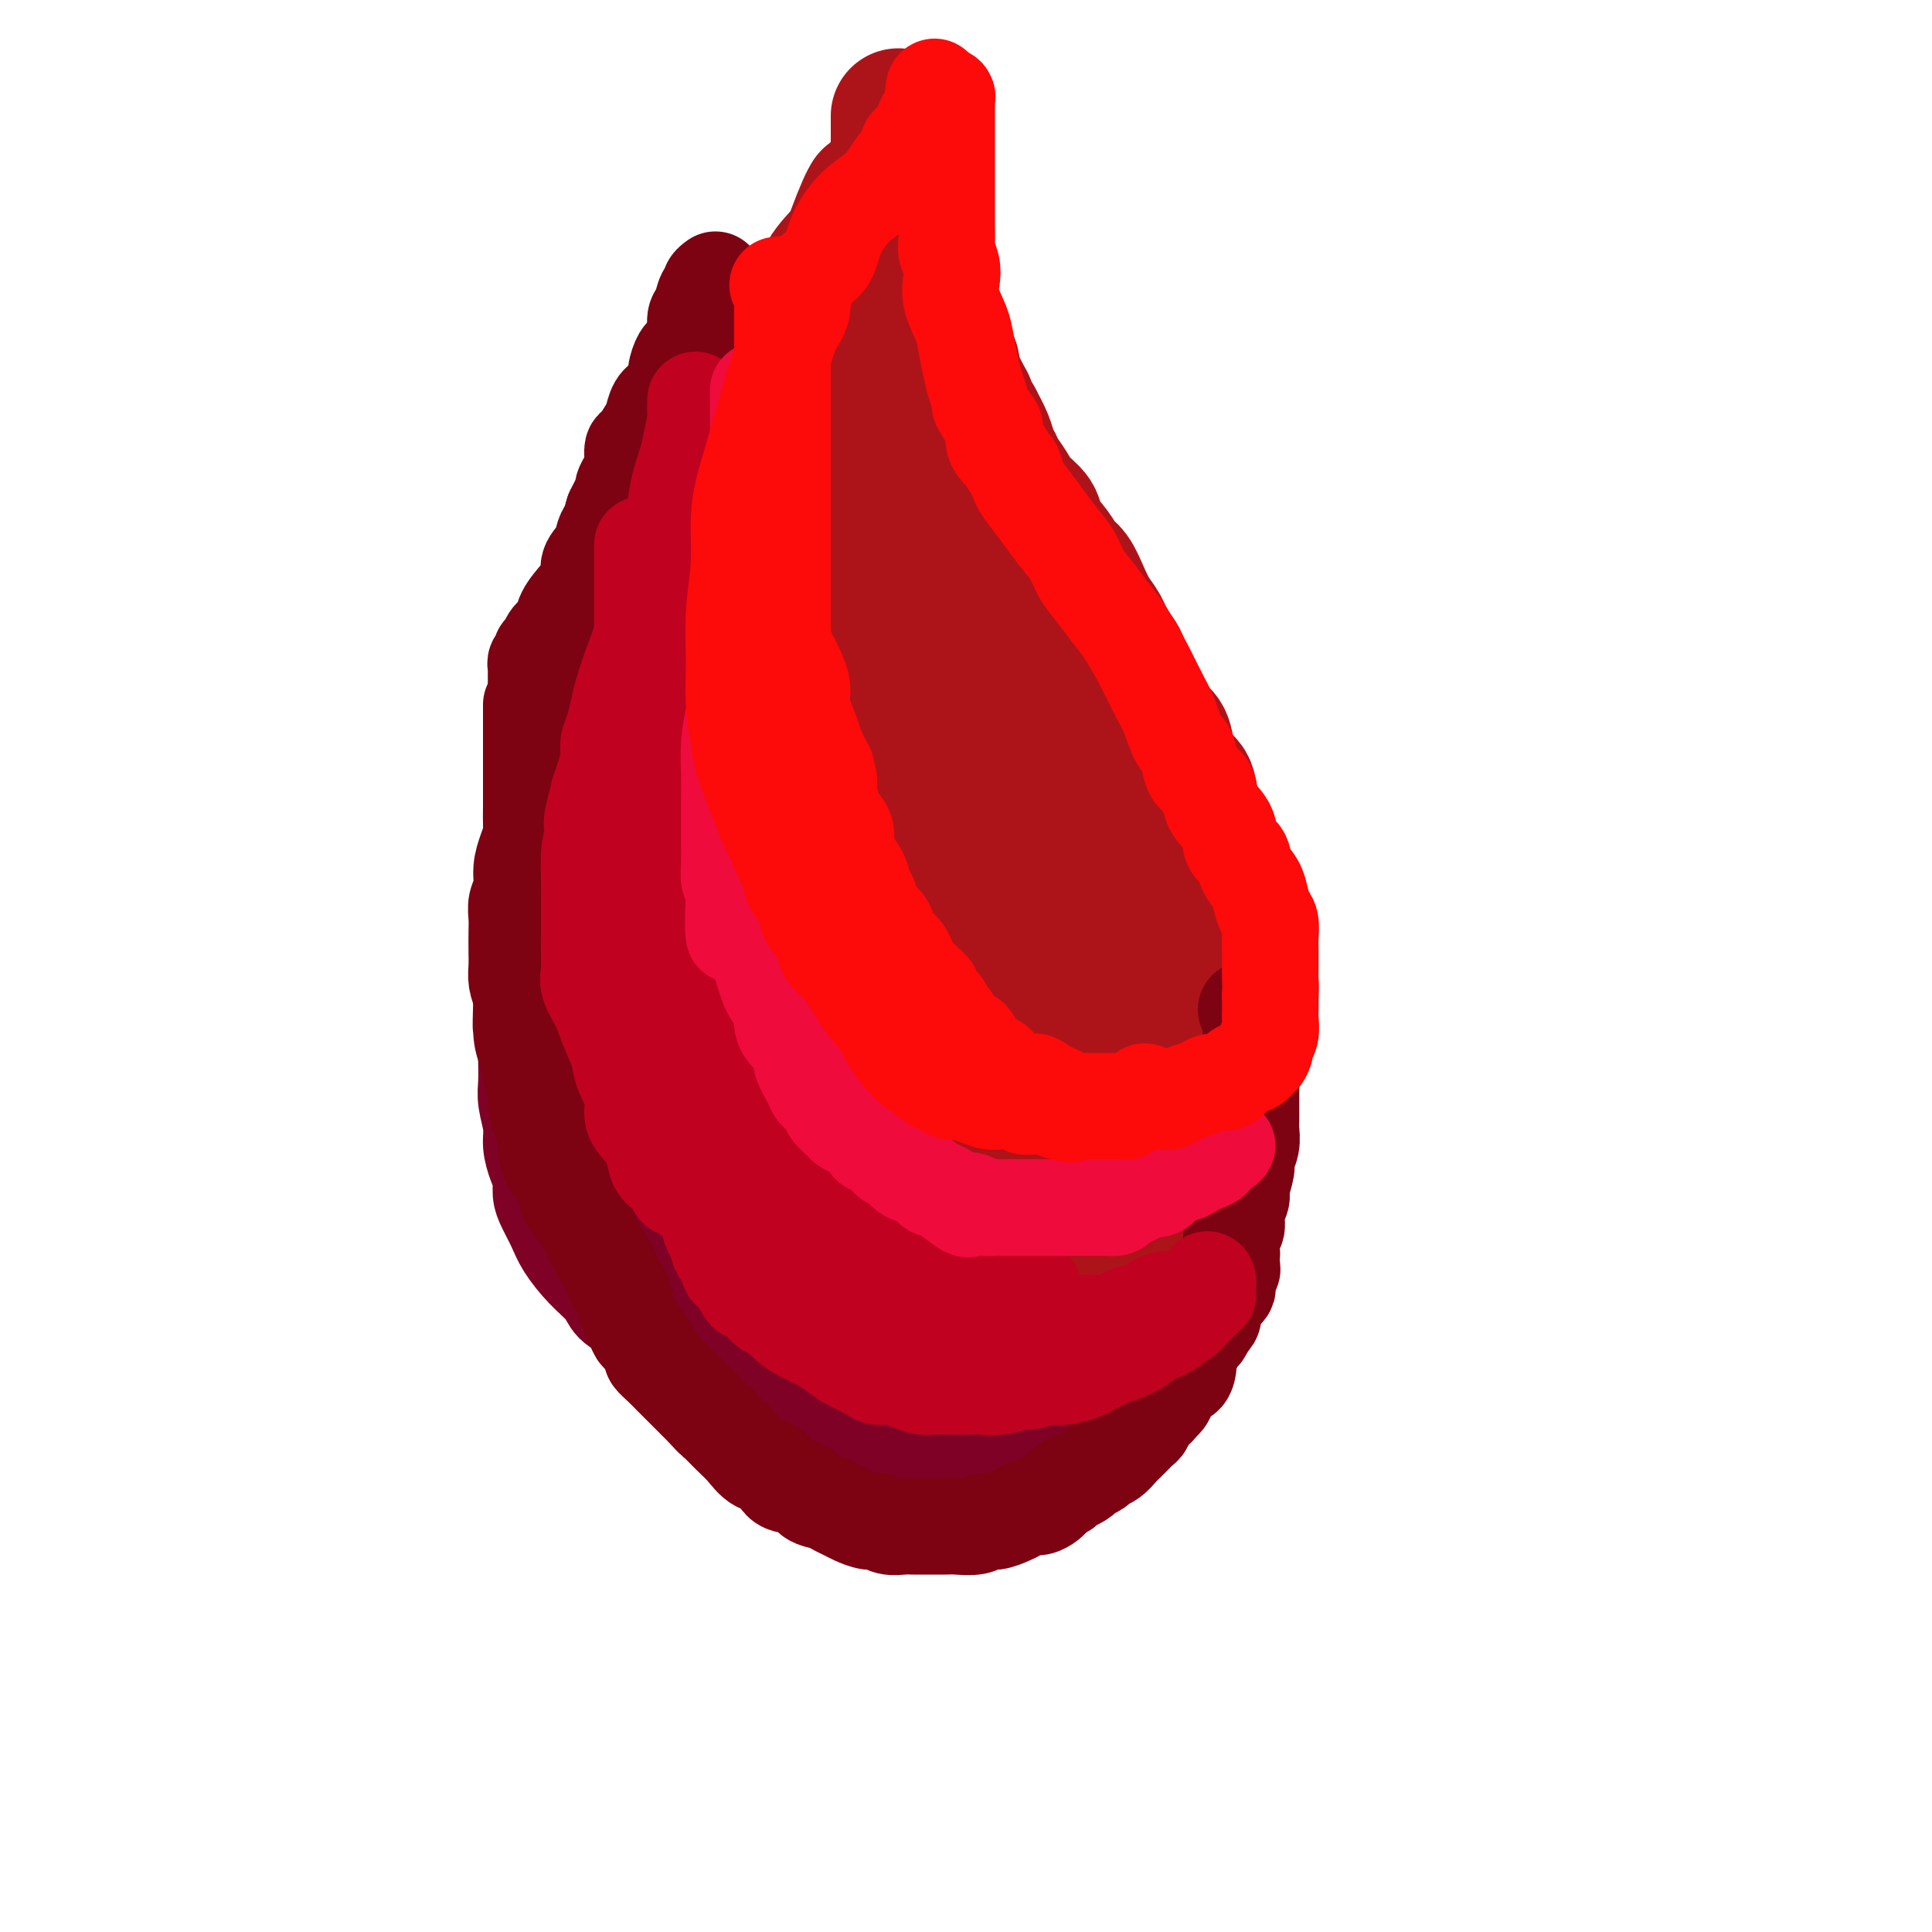 <svg viewBox='0 0 400 400' version='1.1' xmlns='http://www.w3.org/2000/svg' xmlns:xlink='http://www.w3.org/1999/xlink'><g fill='none' stroke='#AD1419' stroke-width='28' stroke-linecap='round' stroke-linejoin='round'><path d='M180,41c0.061,-0.099 0.122,-0.198 0,0c-0.122,0.198 -0.426,0.694 -1,2c-0.574,1.306 -1.419,3.423 -2,5c-0.581,1.577 -0.899,2.616 -2,4c-1.101,1.384 -2.984,3.113 -4,5c-1.016,1.887 -1.164,3.930 -2,6c-0.836,2.070 -2.361,4.166 -3,6c-0.639,1.834 -0.394,3.407 -1,5c-0.606,1.593 -2.063,3.206 -3,5c-0.937,1.794 -1.354,3.770 -2,5c-0.646,1.230 -1.523,1.714 -2,3c-0.477,1.286 -0.555,3.374 -1,5c-0.445,1.626 -1.256,2.789 -2,4c-0.744,1.211 -1.422,2.469 -2,4c-0.578,1.531 -1.057,3.336 -2,5c-0.943,1.664 -2.350,3.188 -3,5c-0.650,1.812 -0.544,3.914 -1,6c-0.456,2.086 -1.473,4.157 -2,6c-0.527,1.843 -0.565,3.458 -1,5c-0.435,1.542 -1.267,3.012 -2,5c-0.733,1.988 -1.366,4.494 -2,7'/><path d='M140,139c-1.129,5.361 0.048,4.264 0,5c-0.048,0.736 -1.319,3.306 -2,5c-0.681,1.694 -0.770,2.511 -1,4c-0.230,1.489 -0.601,3.651 -1,5c-0.399,1.349 -0.825,1.886 -1,3c-0.175,1.114 -0.100,2.804 0,4c0.100,1.196 0.224,1.897 0,3c-0.224,1.103 -0.796,2.607 -1,4c-0.204,1.393 -0.041,2.677 0,4c0.041,1.323 -0.042,2.687 0,4c0.042,1.313 0.207,2.574 0,4c-0.207,1.426 -0.788,3.017 -1,5c-0.212,1.983 -0.057,4.357 0,6c0.057,1.643 0.015,2.555 0,4c-0.015,1.445 -0.004,3.423 0,5c0.004,1.577 0.000,2.751 0,4c-0.000,1.249 0.003,2.571 0,4c-0.003,1.429 -0.011,2.965 0,4c0.011,1.035 0.042,1.569 0,3c-0.042,1.431 -0.155,3.758 0,5c0.155,1.242 0.579,1.400 1,2c0.421,0.600 0.837,1.641 1,3c0.163,1.359 0.071,3.034 0,4c-0.071,0.966 -0.121,1.221 0,2c0.121,0.779 0.414,2.081 1,3c0.586,0.919 1.466,1.457 2,2c0.534,0.543 0.723,1.093 1,2c0.277,0.907 0.641,2.171 1,3c0.359,0.829 0.712,1.223 1,2c0.288,0.777 0.511,1.936 1,3c0.489,1.064 1.245,2.032 2,3'/><path d='M144,253c1.756,5.027 0.646,3.094 1,3c0.354,-0.094 2.172,1.650 3,3c0.828,1.350 0.664,2.306 1,3c0.336,0.694 1.171,1.125 2,2c0.829,0.875 1.654,2.193 2,3c0.346,0.807 0.215,1.104 1,2c0.785,0.896 2.486,2.390 3,3c0.514,0.610 -0.161,0.334 0,1c0.161,0.666 1.156,2.272 2,3c0.844,0.728 1.535,0.577 2,1c0.465,0.423 0.703,1.419 1,2c0.297,0.581 0.653,0.747 1,1c0.347,0.253 0.683,0.592 1,1c0.317,0.408 0.613,0.884 1,1c0.387,0.116 0.863,-0.127 1,0c0.137,0.127 -0.066,0.623 0,1c0.066,0.377 0.402,0.636 1,1c0.598,0.364 1.458,0.832 2,1c0.542,0.168 0.767,0.035 1,0c0.233,-0.035 0.474,0.028 1,0c0.526,-0.028 1.337,-0.147 2,0c0.663,0.147 1.179,0.561 2,1c0.821,0.439 1.948,0.902 3,1c1.052,0.098 2.029,-0.170 3,0c0.971,0.170 1.936,0.778 3,1c1.064,0.222 2.227,0.060 3,0c0.773,-0.060 1.155,-0.016 2,0c0.845,0.016 2.154,0.004 3,0c0.846,-0.004 1.228,-0.001 2,0c0.772,0.001 1.935,0.000 3,0c1.065,-0.000 2.033,-0.000 3,0'/><path d='M200,288c5.030,0.205 2.105,-0.781 2,-1c-0.105,-0.219 2.610,0.331 4,0c1.390,-0.331 1.456,-1.542 2,-2c0.544,-0.458 1.567,-0.164 2,0c0.433,0.164 0.278,0.198 1,0c0.722,-0.198 2.322,-0.627 3,-1c0.678,-0.373 0.436,-0.690 1,-1c0.564,-0.310 1.936,-0.615 3,-1c1.064,-0.385 1.819,-0.851 2,-1c0.181,-0.149 -0.213,0.019 0,0c0.213,-0.019 1.033,-0.224 2,-1c0.967,-0.776 2.081,-2.124 3,-3c0.919,-0.876 1.644,-1.279 3,-2c1.356,-0.721 3.344,-1.760 5,-3c1.656,-1.240 2.980,-2.681 4,-4c1.020,-1.319 1.736,-2.518 3,-4c1.264,-1.482 3.077,-3.249 4,-5c0.923,-1.751 0.955,-3.486 2,-5c1.045,-1.514 3.103,-2.806 4,-4c0.897,-1.194 0.633,-2.291 1,-4c0.367,-1.709 1.366,-4.030 2,-6c0.634,-1.970 0.902,-3.588 1,-5c0.098,-1.412 0.026,-2.619 0,-4c-0.026,-1.381 -0.007,-2.937 0,-4c0.007,-1.063 0.002,-1.631 0,-3c-0.002,-1.369 -0.001,-3.537 0,-5c0.001,-1.463 0.000,-2.221 0,-4c-0.000,-1.779 -0.000,-4.580 0,-7c0.000,-2.420 0.000,-4.459 0,-6c-0.000,-1.541 -0.000,-2.583 0,-4c0.000,-1.417 0.000,-3.208 0,-5'/><path d='M254,193c-0.178,-7.146 -0.624,-4.011 -1,-4c-0.376,0.011 -0.682,-3.104 -1,-5c-0.318,-1.896 -0.648,-2.575 -1,-4c-0.352,-1.425 -0.727,-3.598 -1,-5c-0.273,-1.402 -0.444,-2.033 -1,-3c-0.556,-0.967 -1.496,-2.269 -2,-4c-0.504,-1.731 -0.571,-3.891 -1,-5c-0.429,-1.109 -1.218,-1.168 -2,-2c-0.782,-0.832 -1.555,-2.438 -2,-4c-0.445,-1.562 -0.561,-3.082 -1,-4c-0.439,-0.918 -1.202,-1.236 -2,-2c-0.798,-0.764 -1.631,-1.974 -2,-3c-0.369,-1.026 -0.273,-1.867 -1,-3c-0.727,-1.133 -2.278,-2.557 -3,-4c-0.722,-1.443 -0.616,-2.906 -1,-4c-0.384,-1.094 -1.257,-1.820 -2,-3c-0.743,-1.180 -1.354,-2.815 -2,-4c-0.646,-1.185 -1.326,-1.919 -2,-3c-0.674,-1.081 -1.340,-2.509 -2,-4c-0.660,-1.491 -1.313,-3.046 -2,-4c-0.687,-0.954 -1.409,-1.308 -2,-2c-0.591,-0.692 -1.050,-1.721 -2,-3c-0.950,-1.279 -2.391,-2.808 -3,-4c-0.609,-1.192 -0.387,-2.049 -1,-3c-0.613,-0.951 -2.062,-1.997 -3,-3c-0.938,-1.003 -1.364,-1.961 -2,-3c-0.636,-1.039 -1.483,-2.157 -2,-3c-0.517,-0.843 -0.706,-1.412 -1,-2c-0.294,-0.588 -0.695,-1.197 -1,-2c-0.305,-0.803 -0.516,-1.801 -1,-3c-0.484,-1.199 -1.242,-2.600 -2,-4'/><path d='M202,87c-7.147,-12.475 -3.014,-5.664 -2,-4c1.014,1.664 -1.091,-1.819 -2,-4c-0.909,-2.181 -0.621,-3.060 -1,-4c-0.379,-0.940 -1.425,-1.942 -2,-3c-0.575,-1.058 -0.679,-2.171 -1,-3c-0.321,-0.829 -0.860,-1.373 -1,-2c-0.140,-0.627 0.117,-1.337 0,-2c-0.117,-0.663 -0.610,-1.280 -1,-2c-0.390,-0.720 -0.679,-1.545 -1,-2c-0.321,-0.455 -0.674,-0.542 -1,-1c-0.326,-0.458 -0.623,-1.289 -1,-2c-0.377,-0.711 -0.832,-1.304 -1,-2c-0.168,-0.696 -0.049,-1.496 0,-2c0.049,-0.504 0.027,-0.712 0,-1c-0.027,-0.288 -0.060,-0.655 0,-1c0.060,-0.345 0.212,-0.666 0,-1c-0.212,-0.334 -0.789,-0.681 -1,-1c-0.211,-0.319 -0.057,-0.611 0,-1c0.057,-0.389 0.015,-0.877 0,-1c-0.015,-0.123 -0.004,0.117 0,0c0.004,-0.117 0.002,-0.593 0,-1c-0.002,-0.407 -0.004,-0.747 0,-1c0.004,-0.253 0.015,-0.420 0,-1c-0.015,-0.580 -0.057,-1.573 0,-2c0.057,-0.427 0.211,-0.286 0,-1c-0.211,-0.714 -0.789,-2.282 -1,-3c-0.211,-0.718 -0.057,-0.588 0,-1c0.057,-0.412 0.015,-1.368 0,-2c-0.015,-0.632 -0.004,-0.939 0,-1c0.004,-0.061 0.001,0.126 0,0c-0.001,-0.126 -0.001,-0.563 0,-1'/><path d='M186,34c-0.464,-3.912 -0.124,-1.692 0,-1c0.124,0.692 0.033,-0.143 0,-1c-0.033,-0.857 -0.009,-1.735 0,-2c0.009,-0.265 0.002,0.083 0,0c-0.002,-0.083 -0.001,-0.596 0,-1c0.001,-0.404 0.000,-0.699 0,-1c-0.000,-0.301 -0.000,-0.607 0,-1c0.000,-0.393 0.000,-0.872 0,-1c-0.000,-0.128 -0.000,0.095 0,0c0.000,-0.095 -0.000,-0.506 0,-1c0.000,-0.494 0.000,-1.069 0,-1c-0.000,0.069 -0.000,0.782 0,1c0.000,0.218 0.000,-0.057 0,0c-0.000,0.057 -0.000,0.448 0,1c0.000,0.552 0.001,1.265 0,2c-0.001,0.735 -0.004,1.492 0,2c0.004,0.508 0.016,0.769 0,1c-0.016,0.231 -0.061,0.433 0,1c0.061,0.567 0.226,1.499 0,2c-0.226,0.501 -0.844,0.572 -1,1c-0.156,0.428 0.152,1.212 0,2c-0.152,0.788 -0.762,1.578 -1,2c-0.238,0.422 -0.104,0.476 0,1c0.104,0.524 0.180,1.519 0,2c-0.180,0.481 -0.614,0.446 -1,1c-0.386,0.554 -0.722,1.695 -1,3c-0.278,1.305 -0.498,2.774 -1,4c-0.502,1.226 -1.286,2.207 -2,4c-0.714,1.793 -1.357,4.396 -2,7'/><path d='M177,61c-1.754,6.858 -1.640,5.504 -2,6c-0.360,0.496 -1.195,2.842 -2,5c-0.805,2.158 -1.579,4.129 -2,6c-0.421,1.871 -0.490,3.642 -1,5c-0.510,1.358 -1.460,2.304 -2,3c-0.540,0.696 -0.669,1.142 -1,2c-0.331,0.858 -0.862,2.129 -1,3c-0.138,0.871 0.119,1.344 0,2c-0.119,0.656 -0.612,1.496 -1,3c-0.388,1.504 -0.671,3.671 -1,5c-0.329,1.329 -0.705,1.820 -1,3c-0.295,1.180 -0.509,3.048 -1,5c-0.491,1.952 -1.259,3.989 -2,6c-0.741,2.011 -1.456,3.996 -2,6c-0.544,2.004 -0.919,4.027 -1,6c-0.081,1.973 0.132,3.896 0,6c-0.132,2.104 -0.609,4.388 -1,6c-0.391,1.612 -0.697,2.551 -1,4c-0.303,1.449 -0.603,3.407 -1,5c-0.397,1.593 -0.891,2.821 -1,4c-0.109,1.179 0.167,2.309 0,4c-0.167,1.691 -0.777,3.944 -1,6c-0.223,2.056 -0.060,3.914 0,6c0.060,2.086 0.016,4.399 0,7c-0.016,2.601 -0.005,5.489 0,8c0.005,2.511 0.005,4.643 0,7c-0.005,2.357 -0.015,4.938 0,7c0.015,2.062 0.056,3.604 0,5c-0.056,1.396 -0.207,2.645 0,4c0.207,1.355 0.774,2.816 1,4c0.226,1.184 0.113,2.092 0,3'/><path d='M153,213c-0.005,9.737 -0.016,3.580 0,2c0.016,-1.580 0.060,1.417 0,3c-0.060,1.583 -0.224,1.753 0,3c0.224,1.247 0.834,3.572 1,5c0.166,1.428 -0.114,1.959 0,3c0.114,1.041 0.622,2.590 1,4c0.378,1.410 0.625,2.680 1,4c0.375,1.320 0.877,2.689 1,4c0.123,1.311 -0.135,2.562 0,4c0.135,1.438 0.661,3.062 1,4c0.339,0.938 0.489,1.191 1,2c0.511,0.809 1.383,2.174 2,3c0.617,0.826 0.977,1.113 1,2c0.023,0.887 -0.293,2.374 0,3c0.293,0.626 1.196,0.390 2,1c0.804,0.610 1.511,2.064 2,3c0.489,0.936 0.761,1.354 1,2c0.239,0.646 0.444,1.521 1,2c0.556,0.479 1.463,0.562 2,1c0.537,0.438 0.703,1.230 1,2c0.297,0.770 0.723,1.516 1,2c0.277,0.484 0.403,0.704 1,1c0.597,0.296 1.666,0.668 2,1c0.334,0.332 -0.065,0.625 0,1c0.065,0.375 0.595,0.833 1,1c0.405,0.167 0.685,0.045 1,0c0.315,-0.045 0.664,-0.012 1,0c0.336,0.012 0.657,0.003 1,0c0.343,-0.003 0.708,-0.001 1,0c0.292,0.001 0.512,0.000 1,0c0.488,-0.000 1.244,-0.000 2,0'/><path d='M183,276c1.369,0.159 0.790,0.058 1,0c0.210,-0.058 1.207,-0.072 2,0c0.793,0.072 1.381,0.230 2,0c0.619,-0.230 1.268,-0.849 2,-1c0.732,-0.151 1.546,0.166 2,0c0.454,-0.166 0.548,-0.816 1,-1c0.452,-0.184 1.261,0.098 2,0c0.739,-0.098 1.406,-0.578 2,-1c0.594,-0.422 1.114,-0.788 2,-1c0.886,-0.212 2.138,-0.269 4,-1c1.862,-0.731 4.334,-2.136 6,-3c1.666,-0.864 2.527,-1.186 4,-2c1.473,-0.814 3.557,-2.120 5,-3c1.443,-0.880 2.246,-1.334 3,-2c0.754,-0.666 1.459,-1.543 2,-2c0.541,-0.457 0.920,-0.495 1,-1c0.080,-0.505 -0.137,-1.477 0,-2c0.137,-0.523 0.629,-0.597 1,-1c0.371,-0.403 0.620,-1.135 1,-2c0.380,-0.865 0.890,-1.862 1,-3c0.110,-1.138 -0.182,-2.415 0,-4c0.182,-1.585 0.837,-3.476 1,-5c0.163,-1.524 -0.167,-2.679 0,-4c0.167,-1.321 0.829,-2.807 1,-4c0.171,-1.193 -0.150,-2.091 0,-3c0.150,-0.909 0.772,-1.828 1,-3c0.228,-1.172 0.061,-2.599 0,-4c-0.061,-1.401 -0.016,-2.778 0,-4c0.016,-1.222 0.004,-2.291 0,-4c-0.004,-1.709 -0.001,-4.060 0,-6c0.001,-1.940 0.001,-3.470 0,-5'/><path d='M230,204c0.099,-4.579 0.347,-4.526 0,-6c-0.347,-1.474 -1.289,-4.476 -2,-7c-0.711,-2.524 -1.190,-4.571 -2,-7c-0.810,-2.429 -1.950,-5.241 -3,-8c-1.050,-2.759 -2.010,-5.463 -3,-8c-0.990,-2.537 -2.011,-4.905 -3,-7c-0.989,-2.095 -1.947,-3.918 -3,-6c-1.053,-2.082 -2.201,-4.424 -3,-6c-0.799,-1.576 -1.248,-2.385 -2,-4c-0.752,-1.615 -1.808,-4.034 -3,-6c-1.192,-1.966 -2.521,-3.477 -3,-5c-0.479,-1.523 -0.108,-3.058 -1,-5c-0.892,-1.942 -3.046,-4.290 -4,-6c-0.954,-1.710 -0.706,-2.782 -1,-4c-0.294,-1.218 -1.129,-2.582 -2,-4c-0.871,-1.418 -1.778,-2.890 -2,-4c-0.222,-1.110 0.240,-1.856 0,-3c-0.240,-1.144 -1.182,-2.684 -2,-4c-0.818,-1.316 -1.510,-2.408 -2,-4c-0.490,-1.592 -0.776,-3.684 -1,-5c-0.224,-1.316 -0.386,-1.855 -1,-3c-0.614,-1.145 -1.681,-2.896 -2,-4c-0.319,-1.104 0.111,-1.563 0,-2c-0.111,-0.437 -0.762,-0.853 -1,-1c-0.238,-0.147 -0.064,-0.025 0,0c0.064,0.025 0.017,-0.047 0,0c-0.017,0.047 -0.005,0.211 0,0c0.005,-0.211 0.001,-0.799 0,-1c-0.001,-0.201 -0.000,-0.016 0,0c0.000,0.016 0.000,-0.138 0,0c-0.000,0.138 -0.000,0.569 0,1'/><path d='M184,85c-5.569,-12.547 -1.492,-2.415 0,2c1.492,4.415 0.399,3.112 0,3c-0.399,-0.112 -0.105,0.965 0,2c0.105,1.035 0.022,2.028 0,3c-0.022,0.972 0.016,1.924 0,3c-0.016,1.076 -0.087,2.275 0,4c0.087,1.725 0.332,3.977 0,6c-0.332,2.023 -1.241,3.818 -2,6c-0.759,2.182 -1.370,4.751 -2,7c-0.630,2.249 -1.281,4.177 -2,6c-0.719,1.823 -1.507,3.541 -2,5c-0.493,1.459 -0.692,2.658 -1,4c-0.308,1.342 -0.726,2.825 -1,4c-0.274,1.175 -0.406,2.042 -1,3c-0.594,0.958 -1.650,2.008 -2,3c-0.350,0.992 0.008,1.925 0,3c-0.008,1.075 -0.380,2.290 -1,4c-0.620,1.710 -1.487,3.914 -2,6c-0.513,2.086 -0.673,4.054 -1,6c-0.327,1.946 -0.820,3.871 -1,6c-0.180,2.129 -0.048,4.461 0,7c0.048,2.539 0.013,5.286 0,8c-0.013,2.714 -0.004,5.395 0,8c0.004,2.605 0.004,5.134 0,8c-0.004,2.866 -0.012,6.069 0,8c0.012,1.931 0.045,2.589 0,4c-0.045,1.411 -0.167,3.574 0,5c0.167,1.426 0.622,2.114 1,3c0.378,0.886 0.679,1.969 1,3c0.321,1.031 0.663,2.009 1,3c0.337,0.991 0.668,1.996 1,3'/><path d='M170,231c0.860,2.397 1.009,2.390 1,3c-0.009,0.610 -0.175,1.839 0,3c0.175,1.161 0.691,2.255 1,3c0.309,0.745 0.413,1.140 1,2c0.587,0.860 1.659,2.185 2,3c0.341,0.815 -0.050,1.121 0,2c0.050,0.879 0.539,2.330 1,3c0.461,0.670 0.893,0.557 1,1c0.107,0.443 -0.111,1.442 0,2c0.111,0.558 0.551,0.675 1,1c0.449,0.325 0.907,0.857 1,1c0.093,0.143 -0.179,-0.103 0,0c0.179,0.103 0.808,0.553 1,1c0.192,0.447 -0.051,0.889 0,1c0.051,0.111 0.398,-0.111 1,0c0.602,0.111 1.459,0.554 2,1c0.541,0.446 0.767,0.894 1,1c0.233,0.106 0.473,-0.129 1,0c0.527,0.129 1.343,0.623 2,1c0.657,0.377 1.157,0.636 2,1c0.843,0.364 2.029,0.834 4,1c1.971,0.166 4.728,0.030 7,0c2.272,-0.030 4.059,0.048 6,0c1.941,-0.048 4.037,-0.220 6,-1c1.963,-0.780 3.795,-2.166 5,-4c1.205,-1.834 1.784,-4.115 2,-6c0.216,-1.885 0.069,-3.372 0,-5c-0.069,-1.628 -0.060,-3.395 0,-5c0.060,-1.605 0.170,-3.047 0,-4c-0.170,-0.953 -0.620,-1.415 -1,-2c-0.380,-0.585 -0.690,-1.292 -1,-2'/><path d='M217,233c-0.161,-3.753 -0.564,-1.134 -1,-1c-0.436,0.134 -0.905,-2.216 -1,-4c-0.095,-1.784 0.185,-3.001 0,-5c-0.185,-1.999 -0.833,-4.778 -1,-7c-0.167,-2.222 0.148,-3.885 0,-6c-0.148,-2.115 -0.760,-4.682 -1,-7c-0.240,-2.318 -0.107,-4.388 0,-6c0.107,-1.612 0.189,-2.768 0,-4c-0.189,-1.232 -0.650,-2.541 -1,-4c-0.350,-1.459 -0.588,-3.069 -1,-5c-0.412,-1.931 -0.997,-4.182 -2,-6c-1.003,-1.818 -2.423,-3.203 -3,-5c-0.577,-1.797 -0.309,-4.005 -1,-6c-0.691,-1.995 -2.339,-3.775 -3,-6c-0.661,-2.225 -0.334,-4.893 -1,-7c-0.666,-2.107 -2.325,-3.652 -3,-5c-0.675,-1.348 -0.367,-2.498 -1,-4c-0.633,-1.502 -2.208,-3.357 -3,-5c-0.792,-1.643 -0.800,-3.074 -1,-4c-0.200,-0.926 -0.593,-1.347 -1,-2c-0.407,-0.653 -0.827,-1.538 -1,-2c-0.173,-0.462 -0.099,-0.502 0,-1c0.099,-0.498 0.223,-1.454 0,-2c-0.223,-0.546 -0.792,-0.682 -1,-1c-0.208,-0.318 -0.056,-0.817 0,-1c0.056,-0.183 0.015,-0.051 0,0c-0.015,0.051 -0.004,0.019 0,0c0.004,-0.019 0.001,-0.026 0,0c-0.001,0.026 -0.000,0.084 0,0c0.000,-0.084 0.000,-0.310 0,0c-0.000,0.310 -0.000,1.155 0,2'/><path d='M190,129c-3.249,-8.107 -0.870,-0.873 0,2c0.870,2.873 0.232,1.387 0,2c-0.232,0.613 -0.059,3.325 0,5c0.059,1.675 0.002,2.312 0,4c-0.002,1.688 0.051,4.428 0,7c-0.051,2.572 -0.206,4.975 0,8c0.206,3.025 0.772,6.671 1,9c0.228,2.329 0.117,3.340 0,5c-0.117,1.660 -0.241,3.970 0,6c0.241,2.030 0.848,3.780 1,5c0.152,1.220 -0.151,1.909 0,3c0.151,1.091 0.758,2.584 1,4c0.242,1.416 0.121,2.756 0,4c-0.121,1.244 -0.240,2.394 0,4c0.240,1.606 0.839,3.669 1,5c0.161,1.331 -0.115,1.930 0,3c0.115,1.070 0.622,2.611 1,4c0.378,1.389 0.626,2.626 1,4c0.374,1.374 0.873,2.884 1,4c0.127,1.116 -0.120,1.837 0,3c0.120,1.163 0.605,2.769 1,4c0.395,1.231 0.698,2.088 1,3c0.302,0.912 0.603,1.880 1,3c0.397,1.120 0.891,2.391 1,3c0.109,0.609 -0.167,0.555 0,1c0.167,0.445 0.777,1.390 1,2c0.223,0.610 0.060,0.885 0,1c-0.060,0.115 -0.016,0.069 0,0c0.016,-0.069 0.005,-0.163 0,0c-0.005,0.163 -0.002,0.581 0,1'/><path d='M202,238c1.392,6.452 0.373,2.081 0,1c-0.373,-1.081 -0.100,1.128 0,2c0.100,0.872 0.026,0.405 0,1c-0.026,0.595 -0.003,2.251 0,3c0.003,0.749 -0.015,0.593 0,1c0.015,0.407 0.062,1.379 0,2c-0.062,0.621 -0.233,0.890 -1,1c-0.767,0.110 -2.131,0.060 -3,0c-0.869,-0.060 -1.245,-0.132 -2,0c-0.755,0.132 -1.890,0.466 -3,0c-1.110,-0.466 -2.196,-1.734 -3,-3c-0.804,-1.266 -1.326,-2.530 -2,-4c-0.674,-1.470 -1.501,-3.147 -2,-5c-0.499,-1.853 -0.670,-3.880 -1,-6c-0.330,-2.120 -0.821,-4.331 -1,-7c-0.179,-2.669 -0.048,-5.797 0,-9c0.048,-3.203 0.011,-6.482 0,-9c-0.011,-2.518 0.004,-4.275 0,-6c-0.004,-1.725 -0.025,-3.419 0,-5c0.025,-1.581 0.097,-3.051 0,-4c-0.097,-0.949 -0.362,-1.379 0,-2c0.362,-0.621 1.351,-1.434 2,-2c0.649,-0.566 0.959,-0.884 1,-1c0.041,-0.116 -0.185,-0.031 0,0c0.185,0.031 0.782,0.008 1,0c0.218,-0.008 0.059,-0.002 0,0c-0.059,0.002 -0.017,0.001 0,0c0.017,-0.001 0.008,-0.000 0,0'/><path d='M141,136c-0.002,0.099 -0.005,0.197 0,0c0.005,-0.197 0.017,-0.690 0,0c-0.017,0.690 -0.064,2.563 0,4c0.064,1.437 0.237,2.439 0,4c-0.237,1.561 -0.886,3.682 -1,5c-0.114,1.318 0.306,1.832 0,3c-0.306,1.168 -1.340,2.991 -2,4c-0.660,1.009 -0.947,1.205 -1,2c-0.053,0.795 0.126,2.190 0,3c-0.126,0.810 -0.558,1.035 -1,2c-0.442,0.965 -0.893,2.671 -1,4c-0.107,1.329 0.130,2.280 0,3c-0.130,0.720 -0.627,1.208 -1,2c-0.373,0.792 -0.621,1.887 -1,3c-0.379,1.113 -0.890,2.243 -1,3c-0.110,0.757 0.182,1.142 0,2c-0.182,0.858 -0.837,2.188 -1,3c-0.163,0.812 0.167,1.106 0,2c-0.167,0.894 -0.829,2.389 -1,3c-0.171,0.611 0.150,0.339 0,1c-0.150,0.661 -0.771,2.255 -1,3c-0.229,0.745 -0.065,0.641 0,1c0.065,0.359 0.033,1.179 0,2'/><path d='M129,195c-1.858,9.303 -0.502,3.060 0,1c0.502,-2.060 0.148,0.062 0,1c-0.148,0.938 -0.092,0.691 0,1c0.092,0.309 0.221,1.175 0,2c-0.221,0.825 -0.791,1.609 -1,2c-0.209,0.391 -0.056,0.389 0,1c0.056,0.611 0.015,1.836 0,3c-0.015,1.164 -0.004,2.265 0,3c0.004,0.735 0.001,1.102 0,2c-0.001,0.898 -0.001,2.328 0,3c0.001,0.672 0.004,0.588 0,1c-0.004,0.412 -0.016,1.321 0,2c0.016,0.679 0.061,1.129 0,2c-0.061,0.871 -0.228,2.163 0,3c0.228,0.837 0.849,1.221 1,2c0.151,0.779 -0.170,1.954 0,3c0.170,1.046 0.829,1.962 1,3c0.171,1.038 -0.147,2.199 0,3c0.147,0.801 0.760,1.244 1,2c0.240,0.756 0.106,1.827 0,3c-0.106,1.173 -0.183,2.450 0,3c0.183,0.550 0.626,0.372 1,1c0.374,0.628 0.678,2.060 1,3c0.322,0.940 0.662,1.387 1,2c0.338,0.613 0.673,1.390 1,2c0.327,0.610 0.647,1.052 1,2c0.353,0.948 0.738,2.403 1,3c0.262,0.597 0.400,0.335 1,1c0.600,0.665 1.662,2.256 2,3c0.338,0.744 -0.046,0.641 0,1c0.046,0.359 0.523,1.179 1,2'/><path d='M141,261c1.954,3.511 1.838,2.288 2,2c0.162,-0.288 0.602,0.360 1,1c0.398,0.640 0.754,1.271 1,2c0.246,0.729 0.380,1.556 1,2c0.620,0.444 1.724,0.504 2,1c0.276,0.496 -0.276,1.429 0,2c0.276,0.571 1.380,0.779 2,1c0.620,0.221 0.757,0.456 1,1c0.243,0.544 0.594,1.399 1,2c0.406,0.601 0.869,0.948 1,1c0.131,0.052 -0.070,-0.193 0,0c0.070,0.193 0.410,0.822 1,1c0.590,0.178 1.429,-0.097 2,0c0.571,0.097 0.874,0.566 1,1c0.126,0.434 0.075,0.834 0,1c-0.075,0.166 -0.175,0.097 0,0c0.175,-0.097 0.625,-0.223 1,0c0.375,0.223 0.674,0.796 1,1c0.326,0.204 0.679,0.041 1,0c0.321,-0.041 0.609,0.042 1,0c0.391,-0.042 0.883,-0.207 1,0c0.117,0.207 -0.142,0.788 0,1c0.142,0.212 0.686,0.057 1,0c0.314,-0.057 0.399,-0.015 1,0c0.601,0.015 1.719,0.004 2,0c0.281,-0.004 -0.275,-0.001 0,0c0.275,0.001 1.380,0.000 2,0c0.620,-0.000 0.754,-0.000 1,0c0.246,0.000 0.605,0.000 1,0c0.395,-0.000 0.827,-0.000 1,0c0.173,0.000 0.086,0.000 0,0'/><path d='M171,281c2.644,0.622 0.756,0.178 0,0c-0.756,-0.178 -0.378,-0.089 0,0'/></g>
<g fill='none' stroke='#EE2B24' stroke-width='20' stroke-linecap='round' stroke-linejoin='round'><path d='M138,137c0.007,0.012 0.013,0.025 0,0c-0.013,-0.025 -0.046,-0.087 0,0c0.046,0.087 0.170,0.324 0,1c-0.170,0.676 -0.633,1.791 -1,2c-0.367,0.209 -0.638,-0.489 -1,0c-0.362,0.489 -0.814,2.163 -1,3c-0.186,0.837 -0.105,0.836 0,1c0.105,0.164 0.235,0.494 0,1c-0.235,0.506 -0.834,1.187 -1,2c-0.166,0.813 0.100,1.758 0,2c-0.100,0.242 -0.566,-0.217 -1,0c-0.434,0.217 -0.834,1.112 -1,2c-0.166,0.888 -0.097,1.768 0,2c0.097,0.232 0.222,-0.185 0,0c-0.222,0.185 -0.790,0.973 -1,2c-0.210,1.027 -0.060,2.293 0,3c0.060,0.707 0.030,0.853 0,1'/><path d='M131,159c-1.266,4.070 -0.930,3.245 -1,3c-0.070,-0.245 -0.544,0.089 -1,1c-0.456,0.911 -0.893,2.399 -1,3c-0.107,0.601 0.115,0.315 0,1c-0.115,0.685 -0.567,2.341 -1,3c-0.433,0.659 -0.848,0.322 -1,1c-0.152,0.678 -0.041,2.373 0,3c0.041,0.627 0.011,0.186 0,1c-0.011,0.814 -0.003,2.882 0,4c0.003,1.118 0.001,1.285 0,2c-0.001,0.715 -0.000,1.979 0,3c0.000,1.021 0.000,1.799 0,3c-0.000,1.201 -0.000,2.824 0,4c0.000,1.176 0.000,1.904 0,3c-0.000,1.096 -0.000,2.561 0,4c0.000,1.439 0.000,2.851 0,4c-0.000,1.149 -0.000,2.036 0,3c0.000,0.964 0.000,2.004 0,3c-0.000,0.996 -0.000,1.947 0,3c0.000,1.053 0.000,2.206 0,3c-0.000,0.794 -0.001,1.227 0,2c0.001,0.773 0.004,1.886 0,3c-0.004,1.114 -0.016,2.227 0,3c0.016,0.773 0.061,1.204 0,2c-0.061,0.796 -0.226,1.955 0,3c0.226,1.045 0.844,1.974 1,3c0.156,1.026 -0.152,2.148 0,3c0.152,0.852 0.762,1.435 1,2c0.238,0.565 0.102,1.114 0,2c-0.102,0.886 -0.172,2.110 0,3c0.172,0.890 0.586,1.445 1,2'/><path d='M129,242c0.708,11.055 0.978,4.691 1,3c0.022,-1.691 -0.205,1.291 0,3c0.205,1.709 0.842,2.144 1,3c0.158,0.856 -0.164,2.132 0,3c0.164,0.868 0.813,1.328 1,2c0.187,0.672 -0.090,1.557 0,2c0.090,0.443 0.546,0.444 1,1c0.454,0.556 0.906,1.666 1,2c0.094,0.334 -0.171,-0.107 0,0c0.171,0.107 0.778,0.761 1,1c0.222,0.239 0.060,0.063 0,0c-0.060,-0.063 -0.016,-0.013 0,0c0.016,0.013 0.004,-0.011 0,0c-0.004,0.011 -0.001,0.055 0,0c0.001,-0.055 0.000,-0.211 0,0c-0.000,0.211 -0.000,0.790 0,1c0.000,0.210 0.000,0.053 0,0c-0.000,-0.053 -0.000,-0.000 0,0c0.000,0.000 0.000,-0.052 0,0c-0.000,0.052 -0.000,0.210 0,0c0.000,-0.210 0.000,-0.787 0,-1c-0.000,-0.213 -0.000,-0.061 0,0c0.000,0.061 0.000,0.030 0,0'/><path d='M158,285c0.015,-0.001 0.029,-0.001 0,0c-0.029,0.001 -0.103,0.004 0,0c0.103,-0.004 0.383,-0.016 1,0c0.617,0.016 1.573,0.060 2,0c0.427,-0.060 0.326,-0.224 1,0c0.674,0.224 2.124,0.834 3,1c0.876,0.166 1.178,-0.114 2,0c0.822,0.114 2.164,0.623 3,1c0.836,0.377 1.164,0.623 2,1c0.836,0.377 2.178,0.886 3,1c0.822,0.114 1.124,-0.166 2,0c0.876,0.166 2.327,0.777 3,1c0.673,0.223 0.568,0.059 1,0c0.432,-0.059 1.400,-0.013 2,0c0.600,0.013 0.832,-0.008 1,0c0.168,0.008 0.272,0.043 1,0c0.728,-0.043 2.081,-0.165 3,0c0.919,0.165 1.406,0.619 2,1c0.594,0.381 1.297,0.691 2,1'/><path d='M192,292c5.312,1.099 1.593,0.347 1,0c-0.593,-0.347 1.940,-0.289 3,0c1.060,0.289 0.648,0.810 1,1c0.352,0.190 1.467,0.051 2,0c0.533,-0.051 0.485,-0.014 1,0c0.515,0.014 1.592,0.004 2,0c0.408,-0.004 0.148,-0.001 0,0c-0.148,0.001 -0.183,0.000 0,0c0.183,-0.000 0.585,-0.000 1,0c0.415,0.000 0.843,0.000 1,0c0.157,-0.000 0.042,-0.000 0,0c-0.042,0.000 -0.012,0.000 0,0c0.012,-0.000 0.006,-0.000 0,0'/></g>
<g fill='none' stroke='#FD0A0A' stroke-width='20' stroke-linecap='round' stroke-linejoin='round'><path d='M140,134c-0.000,-0.120 -0.000,-0.240 0,0c0.000,0.240 0.000,0.840 0,1c-0.000,0.160 -0.000,-0.119 0,0c0.000,0.119 0.000,0.638 0,1c-0.000,0.362 -0.000,0.568 0,1c0.000,0.432 0.001,1.091 0,2c-0.001,0.909 -0.004,2.069 0,3c0.004,0.931 0.016,1.632 0,3c-0.016,1.368 -0.061,3.402 0,5c0.061,1.598 0.227,2.761 0,4c-0.227,1.239 -0.846,2.555 -1,4c-0.154,1.445 0.156,3.020 0,4c-0.156,0.980 -0.778,1.363 -1,2c-0.222,0.637 -0.046,1.526 0,2c0.046,0.474 -0.040,0.534 0,1c0.040,0.466 0.207,1.338 0,2c-0.207,0.662 -0.788,1.114 -1,2c-0.212,0.886 -0.057,2.207 0,3c0.057,0.793 0.015,1.060 0,2c-0.015,0.940 -0.004,2.554 0,4c0.004,1.446 0.002,2.723 0,4'/><path d='M137,184c-0.464,8.212 -0.124,3.741 0,3c0.124,-0.741 0.033,2.248 0,4c-0.033,1.752 -0.009,2.268 0,3c0.009,0.732 0.002,1.681 0,3c-0.002,1.319 -0.001,3.010 0,4c0.001,0.990 0.000,1.280 0,2c-0.000,0.720 -0.000,1.869 0,3c0.000,1.131 0.000,2.243 0,3c-0.000,0.757 -0.000,1.160 0,2c0.000,0.840 0.000,2.117 0,3c-0.000,0.883 -0.000,1.372 0,2c0.000,0.628 0.000,1.394 0,2c-0.000,0.606 -0.001,1.053 0,2c0.001,0.947 0.004,2.393 0,3c-0.004,0.607 -0.015,0.374 0,1c0.015,0.626 0.057,2.111 0,3c-0.057,0.889 -0.212,1.182 0,2c0.212,0.818 0.793,2.159 1,3c0.207,0.841 0.042,1.180 0,2c-0.042,0.820 0.040,2.120 0,3c-0.040,0.880 -0.203,1.339 0,2c0.203,0.661 0.773,1.524 1,2c0.227,0.476 0.112,0.564 0,1c-0.112,0.436 -0.222,1.219 0,2c0.222,0.781 0.777,1.561 1,2c0.223,0.439 0.116,0.537 0,1c-0.116,0.463 -0.241,1.290 0,2c0.241,0.710 0.848,1.304 1,2c0.152,0.696 -0.151,1.495 0,2c0.151,0.505 0.758,0.716 1,1c0.242,0.284 0.121,0.642 0,1'/><path d='M142,255c0.936,4.657 0.777,2.299 1,2c0.223,-0.299 0.830,1.460 1,2c0.170,0.540 -0.095,-0.141 0,0c0.095,0.141 0.551,1.102 1,2c0.449,0.898 0.891,1.732 1,2c0.109,0.268 -0.115,-0.029 0,0c0.115,0.029 0.570,0.385 1,1c0.430,0.615 0.836,1.488 1,2c0.164,0.512 0.085,0.662 0,1c-0.085,0.338 -0.178,0.864 0,1c0.178,0.136 0.626,-0.118 1,0c0.374,0.118 0.674,0.606 1,1c0.326,0.394 0.679,0.693 1,1c0.321,0.307 0.609,0.622 1,1c0.391,0.378 0.883,0.818 1,1c0.117,0.182 -0.141,0.105 0,0c0.141,-0.105 0.683,-0.239 1,0c0.317,0.239 0.410,0.852 1,1c0.590,0.148 1.678,-0.170 2,0c0.322,0.170 -0.122,0.829 0,1c0.122,0.171 0.811,-0.147 1,0c0.189,0.147 -0.122,0.758 0,1c0.122,0.242 0.676,0.116 1,0c0.324,-0.116 0.420,-0.223 1,0c0.580,0.223 1.646,0.777 2,1c0.354,0.223 -0.004,0.116 0,0c0.004,-0.116 0.371,-0.241 1,0c0.629,0.241 1.519,0.848 2,1c0.481,0.152 0.553,-0.151 1,0c0.447,0.151 1.271,0.758 2,1c0.729,0.242 1.365,0.121 2,0'/><path d='M170,278c2.979,1.305 1.427,1.068 1,1c-0.427,-0.068 0.270,0.033 1,0c0.730,-0.033 1.494,-0.201 2,0c0.506,0.201 0.755,0.772 1,1c0.245,0.228 0.487,0.114 1,0c0.513,-0.114 1.297,-0.226 2,0c0.703,0.226 1.325,0.792 2,1c0.675,0.208 1.402,0.060 2,0c0.598,-0.060 1.067,-0.030 2,0c0.933,0.030 2.331,0.061 3,0c0.669,-0.061 0.609,-0.213 1,0c0.391,0.213 1.232,0.793 2,1c0.768,0.207 1.463,0.041 2,0c0.537,-0.041 0.914,0.041 1,0c0.086,-0.041 -0.121,-0.207 0,0c0.121,0.207 0.568,0.788 1,1c0.432,0.212 0.848,0.057 1,0c0.152,-0.057 0.041,-0.015 0,0c-0.041,0.015 -0.011,0.004 0,0c0.011,-0.004 0.003,-0.001 0,0c-0.003,0.001 -0.002,0.001 0,0'/></g>
<g fill='none' stroke='#C10120' stroke-width='20' stroke-linecap='round' stroke-linejoin='round'><path d='M144,139c-0.000,-0.016 -0.000,-0.032 0,0c0.000,0.032 0.000,0.112 0,1c-0.000,0.888 -0.000,2.585 0,4c0.000,1.415 0.000,2.549 0,4c-0.000,1.451 -0.000,3.220 0,5c0.000,1.780 0.000,3.570 0,5c-0.000,1.430 -0.000,2.501 0,4c0.000,1.499 0.000,3.427 0,5c-0.000,1.573 -0.001,2.790 0,4c0.001,1.210 0.003,2.413 0,4c-0.003,1.587 -0.012,3.558 0,5c0.012,1.442 0.044,2.356 0,4c-0.044,1.644 -0.166,4.018 0,6c0.166,1.982 0.618,3.573 1,5c0.382,1.427 0.694,2.690 1,4c0.306,1.310 0.607,2.668 1,4c0.393,1.332 0.879,2.639 1,4c0.121,1.361 -0.122,2.777 0,4c0.122,1.223 0.610,2.252 1,3c0.390,0.748 0.683,1.214 1,2c0.317,0.786 0.659,1.893 1,3'/><path d='M151,219c1.565,4.783 1.978,2.239 2,2c0.022,-0.239 -0.346,1.825 0,3c0.346,1.175 1.405,1.459 2,2c0.595,0.541 0.727,1.337 1,2c0.273,0.663 0.688,1.193 1,2c0.312,0.807 0.521,1.892 1,3c0.479,1.108 1.227,2.240 2,3c0.773,0.760 1.572,1.147 2,2c0.428,0.853 0.486,2.170 1,3c0.514,0.830 1.486,1.173 2,2c0.514,0.827 0.570,2.137 1,3c0.430,0.863 1.232,1.277 2,2c0.768,0.723 1.501,1.753 2,2c0.499,0.247 0.764,-0.288 1,0c0.236,0.288 0.443,1.401 1,2c0.557,0.599 1.463,0.685 2,1c0.537,0.315 0.706,0.858 1,1c0.294,0.142 0.712,-0.117 1,0c0.288,0.117 0.446,0.610 1,1c0.554,0.390 1.503,0.677 2,1c0.497,0.323 0.541,0.682 1,1c0.459,0.318 1.334,0.596 2,1c0.666,0.404 1.122,0.935 2,1c0.878,0.065 2.179,-0.337 3,0c0.821,0.337 1.164,1.414 2,2c0.836,0.586 2.167,0.682 3,1c0.833,0.318 1.168,0.859 2,1c0.832,0.141 2.161,-0.117 3,0c0.839,0.117 1.187,0.608 2,1c0.813,0.392 2.089,0.683 3,1c0.911,0.317 1.455,0.658 2,1'/><path d='M204,266c5.355,2.105 2.744,0.368 2,0c-0.744,-0.368 0.379,0.633 1,1c0.621,0.367 0.741,0.098 1,0c0.259,-0.098 0.657,-0.026 1,0c0.343,0.026 0.631,0.007 1,0c0.369,-0.007 0.820,-0.002 1,0c0.180,0.002 0.091,-0.001 0,0c-0.091,0.001 -0.182,0.004 0,0c0.182,-0.004 0.637,-0.015 1,0c0.363,0.015 0.633,0.057 1,0c0.367,-0.057 0.830,-0.211 1,0c0.170,0.211 0.046,0.789 0,1c-0.046,0.211 -0.012,0.057 0,0c0.012,-0.057 0.004,-0.015 0,0c-0.004,0.015 -0.004,0.004 0,0c0.004,-0.004 0.012,-0.001 0,0c-0.012,0.001 -0.046,0.000 0,0c0.046,-0.000 0.170,-0.000 0,0c-0.170,0.000 -0.633,0.000 -1,0c-0.367,-0.000 -0.636,0.000 -1,0c-0.364,-0.000 -0.822,-0.000 -1,0c-0.178,0.000 -0.077,0.000 0,0c0.077,-0.000 0.130,-0.000 0,0c-0.130,0.000 -0.443,0.001 -1,0c-0.557,-0.001 -1.356,-0.004 -2,0c-0.644,0.004 -1.131,0.016 -2,0c-0.869,-0.016 -2.120,-0.060 -3,0c-0.880,0.060 -1.391,0.222 -2,0c-0.609,-0.222 -1.318,-0.829 -2,-1c-0.682,-0.171 -1.338,0.094 -2,0c-0.662,-0.094 -1.331,-0.547 -2,-1'/><path d='M195,266c-3.075,-0.333 -1.763,-0.665 -2,-1c-0.237,-0.335 -2.022,-0.673 -3,-1c-0.978,-0.327 -1.148,-0.644 -2,-1c-0.852,-0.356 -2.386,-0.750 -3,-1c-0.614,-0.250 -0.309,-0.355 -1,-1c-0.691,-0.645 -2.377,-1.830 -3,-2c-0.623,-0.170 -0.184,0.674 -1,0c-0.816,-0.674 -2.887,-2.867 -4,-4c-1.113,-1.133 -1.269,-1.207 -2,-2c-0.731,-0.793 -2.039,-2.304 -3,-3c-0.961,-0.696 -1.577,-0.578 -2,-1c-0.423,-0.422 -0.652,-1.383 -1,-2c-0.348,-0.617 -0.814,-0.891 -1,-1c-0.186,-0.109 -0.093,-0.055 0,0'/></g>
<g fill='none' stroke='#7F0125' stroke-width='20' stroke-linecap='round' stroke-linejoin='round'><path d='M197,303c0.112,0.000 0.224,0.001 0,0c-0.224,-0.001 -0.785,-0.002 -1,0c-0.215,0.002 -0.084,0.008 -1,0c-0.916,-0.008 -2.879,-0.030 -5,0c-2.121,0.030 -4.401,0.111 -6,0c-1.599,-0.111 -2.518,-0.413 -4,-1c-1.482,-0.587 -3.529,-1.459 -5,-2c-1.471,-0.541 -2.368,-0.751 -3,-1c-0.632,-0.249 -1.000,-0.538 -2,-1c-1.000,-0.462 -2.633,-1.098 -4,-2c-1.367,-0.902 -2.468,-2.072 -4,-3c-1.532,-0.928 -3.494,-1.616 -5,-3c-1.506,-1.384 -2.556,-3.464 -4,-5c-1.444,-1.536 -3.281,-2.529 -5,-4c-1.719,-1.471 -3.321,-3.421 -5,-5c-1.679,-1.579 -3.434,-2.786 -5,-4c-1.566,-1.214 -2.944,-2.435 -4,-4c-1.056,-1.565 -1.792,-3.475 -3,-5c-1.208,-1.525 -2.890,-2.666 -4,-4c-1.110,-1.334 -1.648,-2.860 -2,-4c-0.352,-1.140 -0.517,-1.893 -1,-3c-0.483,-1.107 -1.284,-2.567 -2,-4c-0.716,-1.433 -1.347,-2.838 -2,-4c-0.653,-1.162 -1.326,-2.081 -2,-3'/><path d='M118,241c-2.879,-4.850 -2.077,-3.475 -2,-4c0.077,-0.525 -0.572,-2.949 -1,-4c-0.428,-1.051 -0.637,-0.730 -1,-1c-0.363,-0.270 -0.882,-1.130 -1,-2c-0.118,-0.870 0.165,-1.750 0,-2c-0.165,-0.250 -0.777,0.128 -1,0c-0.223,-0.128 -0.056,-0.763 0,-1c0.056,-0.237 -0.000,-0.077 0,0c0.000,0.077 0.056,0.070 0,0c-0.056,-0.070 -0.224,-0.204 0,0c0.224,0.204 0.838,0.745 1,1c0.162,0.255 -0.130,0.223 0,1c0.130,0.777 0.681,2.364 1,3c0.319,0.636 0.406,0.321 1,1c0.594,0.679 1.694,2.351 2,3c0.306,0.649 -0.181,0.273 0,1c0.181,0.727 1.029,2.557 2,4c0.971,1.443 2.064,2.501 3,4c0.936,1.499 1.716,3.440 3,5c1.284,1.560 3.071,2.737 4,4c0.929,1.263 1.001,2.610 2,4c0.999,1.390 2.924,2.822 4,4c1.076,1.178 1.303,2.100 2,3c0.697,0.900 1.865,1.776 3,3c1.135,1.224 2.237,2.797 3,4c0.763,1.203 1.188,2.038 2,3c0.812,0.962 2.011,2.052 3,3c0.989,0.948 1.766,1.755 3,3c1.234,1.245 2.924,2.927 4,4c1.076,1.073 1.538,1.536 2,2'/><path d='M157,287c5.938,6.185 4.785,3.148 5,3c0.215,-0.148 1.800,2.594 3,4c1.200,1.406 2.015,1.476 3,2c0.985,0.524 2.140,1.502 3,2c0.860,0.498 1.426,0.516 2,1c0.574,0.484 1.155,1.435 2,2c0.845,0.565 1.955,0.742 3,1c1.045,0.258 2.027,0.595 3,1c0.973,0.405 1.937,0.879 3,1c1.063,0.121 2.225,-0.111 3,0c0.775,0.111 1.162,0.566 2,1c0.838,0.434 2.125,0.848 3,1c0.875,0.152 1.338,0.041 2,0c0.662,-0.041 1.525,-0.011 2,0c0.475,0.011 0.564,0.003 1,0c0.436,-0.003 1.220,-0.001 2,0c0.780,0.001 1.557,0.001 2,0c0.443,-0.001 0.551,-0.004 1,0c0.449,0.004 1.238,0.016 2,0c0.762,-0.016 1.499,-0.060 2,0c0.501,0.060 0.768,0.222 1,0c0.232,-0.222 0.429,-0.829 1,-1c0.571,-0.171 1.515,0.095 2,0c0.485,-0.095 0.510,-0.550 1,-1c0.490,-0.450 1.444,-0.894 2,-1c0.556,-0.106 0.712,0.126 1,0c0.288,-0.126 0.707,-0.611 1,-1c0.293,-0.389 0.460,-0.682 1,-1c0.540,-0.318 1.453,-0.663 2,-1c0.547,-0.337 0.728,-0.668 1,-1c0.272,-0.332 0.636,-0.666 1,-1'/><path d='M220,298c1.666,-1.035 0.831,-0.123 1,0c0.169,0.123 1.340,-0.544 2,-1c0.660,-0.456 0.807,-0.699 1,-1c0.193,-0.301 0.432,-0.658 1,-1c0.568,-0.342 1.465,-0.669 2,-1c0.535,-0.331 0.708,-0.666 1,-1c0.292,-0.334 0.704,-0.667 1,-1c0.296,-0.333 0.474,-0.667 1,-1c0.526,-0.333 1.398,-0.666 2,-1c0.602,-0.334 0.935,-0.668 1,-1c0.065,-0.332 -0.136,-0.663 0,-1c0.136,-0.337 0.610,-0.682 1,-1c0.390,-0.318 0.697,-0.610 1,-1c0.303,-0.390 0.602,-0.879 1,-1c0.398,-0.121 0.894,0.126 1,0c0.106,-0.126 -0.178,-0.626 0,-1c0.178,-0.374 0.819,-0.622 1,-1c0.181,-0.378 -0.096,-0.886 0,-1c0.096,-0.114 0.565,0.166 1,0c0.435,-0.166 0.834,-0.777 1,-1c0.166,-0.223 0.097,-0.059 0,0c-0.097,0.059 -0.222,0.014 0,0c0.222,-0.014 0.792,0.003 1,0c0.208,-0.003 0.053,-0.026 0,0c-0.053,0.026 -0.004,0.100 0,0c0.004,-0.100 -0.037,-0.373 0,0c0.037,0.373 0.154,1.392 0,2c-0.154,0.608 -0.577,0.804 -1,1'/><path d='M240,284c2.920,-1.928 0.219,0.253 -1,1c-1.219,0.747 -0.958,0.060 -1,0c-0.042,-0.060 -0.388,0.506 -1,1c-0.612,0.494 -1.491,0.916 -2,1c-0.509,0.084 -0.649,-0.171 -1,0c-0.351,0.171 -0.913,0.768 -1,1c-0.087,0.232 0.301,0.099 0,0c-0.301,-0.099 -1.293,-0.163 -2,0c-0.707,0.163 -1.130,0.554 -2,1c-0.870,0.446 -2.187,0.946 -3,1c-0.813,0.054 -1.123,-0.337 -2,0c-0.877,0.337 -2.320,1.403 -4,2c-1.680,0.597 -3.596,0.724 -5,1c-1.404,0.276 -2.294,0.701 -4,1c-1.706,0.299 -4.228,0.472 -7,1c-2.772,0.528 -5.795,1.409 -9,2c-3.205,0.591 -6.591,0.890 -9,1c-2.409,0.110 -3.842,0.031 -6,0c-2.158,-0.031 -5.042,-0.015 -7,0c-1.958,0.015 -2.989,0.029 -4,0c-1.011,-0.029 -2.000,-0.101 -3,0c-1.000,0.101 -2.010,0.375 -3,0c-0.990,-0.375 -1.959,-1.398 -3,-2c-1.041,-0.602 -2.154,-0.783 -3,-1c-0.846,-0.217 -1.425,-0.470 -2,-1c-0.575,-0.530 -1.146,-1.338 -2,-2c-0.854,-0.662 -1.992,-1.177 -3,-2c-1.008,-0.823 -1.887,-1.952 -3,-3c-1.113,-1.048 -2.461,-2.014 -4,-3c-1.539,-0.986 -3.270,-1.993 -5,-3'/><path d='M138,281c-4.386,-3.380 -2.850,-3.331 -3,-4c-0.150,-0.669 -1.985,-2.057 -3,-3c-1.015,-0.943 -1.210,-1.442 -2,-2c-0.790,-0.558 -2.175,-1.177 -3,-2c-0.825,-0.823 -1.089,-1.851 -2,-3c-0.911,-1.149 -2.469,-2.418 -4,-4c-1.531,-1.582 -3.037,-3.477 -4,-5c-0.963,-1.523 -1.385,-2.675 -2,-4c-0.615,-1.325 -1.423,-2.822 -2,-4c-0.577,-1.178 -0.924,-2.035 -1,-3c-0.076,-0.965 0.120,-2.036 0,-3c-0.120,-0.964 -0.554,-1.821 -1,-3c-0.446,-1.179 -0.904,-2.680 -1,-4c-0.096,-1.320 0.170,-2.460 0,-4c-0.170,-1.540 -0.778,-3.482 -1,-5c-0.222,-1.518 -0.060,-2.614 0,-4c0.060,-1.386 0.016,-3.063 0,-4c-0.016,-0.937 -0.005,-1.135 0,-2c0.005,-0.865 0.003,-2.396 0,-3c-0.003,-0.604 -0.009,-0.281 0,-1c0.009,-0.719 0.032,-2.479 0,-4c-0.032,-1.521 -0.118,-2.802 0,-4c0.118,-1.198 0.439,-2.314 1,-4c0.561,-1.686 1.362,-3.943 2,-6c0.638,-2.057 1.112,-3.915 2,-6c0.888,-2.085 2.188,-4.397 3,-6c0.812,-1.603 1.135,-2.499 2,-4c0.865,-1.501 2.273,-3.609 3,-5c0.727,-1.391 0.773,-2.067 1,-3c0.227,-0.933 0.636,-2.124 1,-3c0.364,-0.876 0.682,-1.438 1,-2'/><path d='M125,167c2.414,-6.600 0.450,-3.599 0,-3c-0.450,0.599 0.614,-1.205 1,-2c0.386,-0.795 0.093,-0.580 0,-1c-0.093,-0.420 0.014,-1.475 0,-2c-0.014,-0.525 -0.147,-0.519 0,-1c0.147,-0.481 0.576,-1.449 1,-2c0.424,-0.551 0.845,-0.687 1,-1c0.155,-0.313 0.044,-0.804 0,-1c-0.044,-0.196 -0.022,-0.098 0,0'/></g>
<g fill='none' stroke='#7D0212' stroke-width='20' stroke-linecap='round' stroke-linejoin='round'><path d='M110,146c-0.000,-0.093 -0.000,-0.187 0,0c0.000,0.187 0.000,0.654 0,1c-0.000,0.346 -0.000,0.570 0,1c0.000,0.430 0.000,1.066 0,2c-0.000,0.934 -0.000,2.166 0,3c0.000,0.834 0.000,1.271 0,2c-0.000,0.729 -0.000,1.750 0,3c0.000,1.250 0.001,2.729 0,4c-0.001,1.271 -0.003,2.335 0,3c0.003,0.665 0.011,0.932 0,2c-0.011,1.068 -0.040,2.936 0,4c0.040,1.064 0.151,1.323 0,2c-0.151,0.677 -0.562,1.770 -1,3c-0.438,1.230 -0.902,2.597 -1,4c-0.098,1.403 0.170,2.844 0,4c-0.170,1.156 -0.777,2.028 -1,3c-0.223,0.972 -0.060,2.045 0,3c0.060,0.955 0.019,1.792 0,3c-0.019,1.208 -0.015,2.788 0,4c0.015,1.212 0.043,2.057 0,3c-0.043,0.943 -0.155,1.984 0,3c0.155,1.016 0.578,2.008 1,3'/><path d='M108,206c-0.296,10.284 -0.037,5.994 0,5c0.037,-0.994 -0.149,1.308 0,3c0.149,1.692 0.631,2.773 1,4c0.369,1.227 0.625,2.598 1,4c0.375,1.402 0.871,2.835 1,4c0.129,1.165 -0.107,2.063 0,3c0.107,0.937 0.557,1.913 1,3c0.443,1.087 0.879,2.287 1,3c0.121,0.713 -0.072,0.941 0,2c0.072,1.059 0.408,2.949 1,4c0.592,1.051 1.439,1.263 2,2c0.561,0.737 0.835,2.000 1,3c0.165,1.000 0.219,1.737 1,3c0.781,1.263 2.288,3.052 3,4c0.712,0.948 0.628,1.057 1,2c0.372,0.943 1.199,2.722 2,4c0.801,1.278 1.577,2.057 2,3c0.423,0.943 0.495,2.050 1,3c0.505,0.950 1.443,1.744 2,3c0.557,1.256 0.731,2.974 1,4c0.269,1.026 0.631,1.359 1,2c0.369,0.641 0.746,1.589 1,2c0.254,0.411 0.387,0.285 1,1c0.613,0.715 1.708,2.271 2,3c0.292,0.729 -0.217,0.632 0,1c0.217,0.368 1.160,1.201 2,2c0.840,0.799 1.576,1.565 2,2c0.424,0.435 0.536,0.539 1,1c0.464,0.461 1.279,1.278 2,2c0.721,0.722 1.349,1.349 2,2c0.651,0.651 1.326,1.325 2,2'/><path d='M146,292c2.476,2.782 1.665,1.737 2,2c0.335,0.263 1.817,1.832 3,3c1.183,1.168 2.068,1.933 3,3c0.932,1.067 1.911,2.436 3,3c1.089,0.564 2.287,0.322 3,1c0.713,0.678 0.939,2.276 2,3c1.061,0.724 2.956,0.575 4,1c1.044,0.425 1.237,1.423 2,2c0.763,0.577 2.095,0.733 3,1c0.905,0.267 1.383,0.645 2,1c0.617,0.355 1.371,0.687 2,1c0.629,0.313 1.131,0.606 2,1c0.869,0.394 2.104,0.890 3,1c0.896,0.110 1.451,-0.167 2,0c0.549,0.167 1.091,0.777 2,1c0.909,0.223 2.183,0.060 3,0c0.817,-0.060 1.175,-0.016 2,0c0.825,0.016 2.115,0.005 3,0c0.885,-0.005 1.364,-0.005 2,0c0.636,0.005 1.429,0.016 2,0c0.571,-0.016 0.919,-0.060 2,0c1.081,0.060 2.894,0.224 4,0c1.106,-0.224 1.504,-0.834 2,-1c0.496,-0.166 1.091,0.114 2,0c0.909,-0.114 2.131,-0.622 3,-1c0.869,-0.378 1.385,-0.626 2,-1c0.615,-0.374 1.331,-0.874 2,-1c0.669,-0.126 1.293,0.121 2,0c0.707,-0.121 1.498,-0.609 2,-1c0.502,-0.391 0.715,-0.683 1,-1c0.285,-0.317 0.643,-0.658 1,-1'/><path d='M219,309c2.804,-1.245 1.313,-0.858 1,-1c-0.313,-0.142 0.550,-0.811 1,-1c0.450,-0.189 0.487,0.104 1,0c0.513,-0.104 1.502,-0.604 2,-1c0.498,-0.396 0.504,-0.687 1,-1c0.496,-0.313 1.481,-0.647 2,-1c0.519,-0.353 0.573,-0.724 1,-1c0.427,-0.276 1.228,-0.455 2,-1c0.772,-0.545 1.516,-1.456 2,-2c0.484,-0.544 0.708,-0.723 1,-1c0.292,-0.277 0.653,-0.653 1,-1c0.347,-0.347 0.681,-0.667 1,-1c0.319,-0.333 0.625,-0.681 1,-1c0.375,-0.319 0.821,-0.610 1,-1c0.179,-0.390 0.090,-0.878 0,-1c-0.090,-0.122 -0.183,0.121 0,0c0.183,-0.121 0.640,-0.605 1,-1c0.360,-0.395 0.622,-0.701 1,-1c0.378,-0.299 0.871,-0.589 1,-1c0.129,-0.411 -0.107,-0.941 0,-1c0.107,-0.059 0.557,0.354 1,0c0.443,-0.354 0.879,-1.473 1,-2c0.121,-0.527 -0.072,-0.461 0,-1c0.072,-0.539 0.411,-1.684 1,-2c0.589,-0.316 1.429,0.197 2,0c0.571,-0.197 0.874,-1.103 1,-2c0.126,-0.897 0.075,-1.785 0,-2c-0.075,-0.215 -0.175,0.241 0,0c0.175,-0.241 0.624,-1.180 1,-2c0.376,-0.820 0.679,-1.520 1,-2c0.321,-0.480 0.661,-0.740 1,-1'/><path d='M249,276c2.178,-3.500 1.122,-2.251 1,-2c-0.122,0.251 0.689,-0.497 1,-1c0.311,-0.503 0.121,-0.761 0,-1c-0.121,-0.239 -0.172,-0.460 0,-1c0.172,-0.540 0.568,-1.401 1,-2c0.432,-0.599 0.899,-0.938 1,-1c0.101,-0.062 -0.165,0.152 0,0c0.165,-0.152 0.762,-0.669 1,-1c0.238,-0.331 0.116,-0.474 0,-1c-0.116,-0.526 -0.227,-1.434 0,-2c0.227,-0.566 0.792,-0.788 1,-1c0.208,-0.212 0.060,-0.412 0,-1c-0.060,-0.588 -0.031,-1.564 0,-2c0.031,-0.436 0.065,-0.334 0,-1c-0.065,-0.666 -0.229,-2.102 0,-3c0.229,-0.898 0.850,-1.260 1,-2c0.150,-0.740 -0.171,-1.860 0,-3c0.171,-1.140 0.834,-2.300 1,-3c0.166,-0.700 -0.166,-0.940 0,-2c0.166,-1.060 0.829,-2.940 1,-4c0.171,-1.060 -0.150,-1.300 0,-2c0.150,-0.700 0.772,-1.859 1,-3c0.228,-1.141 0.061,-2.262 0,-3c-0.061,-0.738 -0.016,-1.093 0,-2c0.016,-0.907 0.004,-2.367 0,-3c-0.004,-0.633 -0.001,-0.438 0,-1c0.001,-0.562 0.000,-1.880 0,-3c-0.000,-1.120 -0.000,-2.043 0,-3c0.000,-0.957 0.000,-1.950 0,-3c-0.000,-1.050 -0.000,-2.157 0,-3c0.000,-0.843 0.000,-1.421 0,-2'/><path d='M259,214c0.000,-3.946 0.000,-2.310 0,-2c-0.000,0.310 -0.000,-0.705 0,-1c0.000,-0.295 0.001,0.131 0,0c-0.001,-0.131 -0.004,-0.820 0,-1c0.004,-0.180 0.015,0.148 0,0c-0.015,-0.148 -0.056,-0.772 0,-1c0.056,-0.228 0.207,-0.061 0,0c-0.207,0.061 -0.774,0.018 -1,0c-0.226,-0.018 -0.113,-0.009 0,0'/><path d='M111,167c-0.000,-0.011 -0.000,-0.022 0,0c0.000,0.022 0.000,0.076 0,0c-0.000,-0.076 -0.000,-0.280 0,-1c0.000,-0.720 0.000,-1.954 0,-4c-0.000,-2.046 -0.000,-4.905 0,-7c0.000,-2.095 0.000,-3.426 0,-5c-0.000,-1.574 -0.001,-3.391 0,-5c0.001,-1.609 0.004,-3.008 0,-4c-0.004,-0.992 -0.016,-1.575 0,-2c0.016,-0.425 0.060,-0.690 0,-1c-0.060,-0.310 -0.225,-0.663 0,-1c0.225,-0.337 0.838,-0.656 1,-1c0.162,-0.344 -0.127,-0.713 0,-1c0.127,-0.287 0.670,-0.492 1,-1c0.330,-0.508 0.446,-1.318 1,-2c0.554,-0.682 1.544,-1.235 2,-2c0.456,-0.765 0.378,-1.741 1,-3c0.622,-1.259 1.945,-2.803 3,-4c1.055,-1.197 1.841,-2.049 2,-3c0.159,-0.951 -0.308,-2.001 0,-3c0.308,-0.999 1.392,-1.948 2,-3c0.608,-1.052 0.741,-2.206 1,-3c0.259,-0.794 0.646,-1.227 1,-2c0.354,-0.773 0.677,-1.887 1,-3'/><path d='M127,106c2.638,-5.292 1.232,-2.521 1,-2c-0.232,0.521 0.708,-1.209 1,-2c0.292,-0.791 -0.065,-0.645 0,-1c0.065,-0.355 0.553,-1.213 1,-2c0.447,-0.787 0.854,-1.504 1,-2c0.146,-0.496 0.032,-0.770 0,-1c-0.032,-0.230 0.019,-0.417 0,-1c-0.019,-0.583 -0.108,-1.564 0,-2c0.108,-0.436 0.413,-0.328 1,-1c0.587,-0.672 1.457,-2.123 2,-3c0.543,-0.877 0.757,-1.178 1,-2c0.243,-0.822 0.513,-2.164 1,-3c0.487,-0.836 1.191,-1.165 2,-2c0.809,-0.835 1.722,-2.178 2,-3c0.278,-0.822 -0.079,-1.125 0,-2c0.079,-0.875 0.595,-2.321 1,-3c0.405,-0.679 0.700,-0.589 1,-1c0.300,-0.411 0.605,-1.322 1,-2c0.395,-0.678 0.880,-1.123 1,-2c0.120,-0.877 -0.127,-2.185 0,-3c0.127,-0.815 0.626,-1.136 1,-2c0.374,-0.864 0.622,-2.270 1,-3c0.378,-0.730 0.885,-0.783 1,-1c0.115,-0.217 -0.161,-0.597 0,-1c0.161,-0.403 0.760,-0.829 1,-1c0.240,-0.171 0.120,-0.085 0,0'/><path d='M142,75c0.006,-0.082 0.011,-0.163 0,0c-0.011,0.163 -0.040,0.572 0,1c0.040,0.428 0.148,0.876 0,2c-0.148,1.124 -0.552,2.925 -1,5c-0.448,2.075 -0.941,4.424 -2,7c-1.059,2.576 -2.684,5.378 -4,8c-1.316,2.622 -2.323,5.063 -3,7c-0.677,1.937 -1.022,3.368 -1,5c0.022,1.632 0.413,3.463 0,5c-0.413,1.537 -1.630,2.780 -2,4c-0.370,1.220 0.108,2.416 0,3c-0.108,0.584 -0.802,0.555 -1,1c-0.198,0.445 0.099,1.364 0,2c-0.099,0.636 -0.593,0.990 -1,2c-0.407,1.010 -0.727,2.674 -1,4c-0.273,1.326 -0.498,2.312 -1,4c-0.502,1.688 -1.282,4.079 -2,6c-0.718,1.921 -1.375,3.374 -2,5c-0.625,1.626 -1.219,3.426 -2,5c-0.781,1.574 -1.749,2.924 -2,4c-0.251,1.076 0.214,1.879 0,3c-0.214,1.121 -1.107,2.561 -2,4'/><path d='M115,162c-4.420,13.576 -1.969,4.016 -1,1c0.969,-3.016 0.456,0.512 0,2c-0.456,1.488 -0.854,0.935 -1,1c-0.146,0.065 -0.039,0.750 0,1c0.039,0.250 0.011,0.067 0,0c-0.011,-0.067 -0.003,-0.019 0,0c0.003,0.019 0.002,0.010 0,0'/></g>
<g fill='none' stroke='#C10120' stroke-width='20' stroke-linecap='round' stroke-linejoin='round'><path d='M133,113c0.000,-0.209 0.000,-0.418 0,0c-0.000,0.418 -0.000,1.462 0,3c0.000,1.538 0.000,3.569 0,6c-0.000,2.431 -0.000,5.262 0,8c0.000,2.738 0.000,5.383 0,8c-0.000,2.617 -0.000,5.205 0,7c0.000,1.795 0.000,2.797 0,4c-0.000,1.203 -0.000,2.608 0,4c0.000,1.392 0.001,2.771 0,4c-0.001,1.229 -0.004,2.306 0,3c0.004,0.694 0.016,1.004 0,2c-0.016,0.996 -0.061,2.678 0,4c0.061,1.322 0.226,2.283 0,3c-0.226,0.717 -0.845,1.190 -1,2c-0.155,0.810 0.155,1.958 0,3c-0.155,1.042 -0.774,1.978 -1,3c-0.226,1.022 -0.061,2.132 0,3c0.061,0.868 0.016,1.495 0,2c-0.016,0.505 -0.004,0.887 0,2c0.004,1.113 0.001,2.958 0,4c-0.001,1.042 -0.000,1.280 0,2c0.000,0.720 0.000,1.920 0,3c-0.000,1.080 -0.000,2.040 0,3'/><path d='M131,196c-0.298,13.381 -0.042,5.332 0,3c0.042,-2.332 -0.128,1.051 0,3c0.128,1.949 0.555,2.465 1,3c0.445,0.535 0.908,1.091 1,2c0.092,0.909 -0.185,2.172 0,3c0.185,0.828 0.833,1.222 1,2c0.167,0.778 -0.148,1.941 0,3c0.148,1.059 0.760,2.016 1,3c0.240,0.984 0.107,1.997 0,3c-0.107,1.003 -0.187,1.998 0,3c0.187,1.002 0.641,2.013 1,3c0.359,0.987 0.622,1.952 1,3c0.378,1.048 0.872,2.179 1,3c0.128,0.821 -0.110,1.334 0,2c0.110,0.666 0.568,1.487 1,2c0.432,0.513 0.837,0.717 1,1c0.163,0.283 0.085,0.643 0,1c-0.085,0.357 -0.176,0.711 0,1c0.176,0.289 0.620,0.515 1,1c0.380,0.485 0.697,1.230 1,2c0.303,0.770 0.592,1.565 1,2c0.408,0.435 0.935,0.510 1,1c0.065,0.490 -0.334,1.396 0,2c0.334,0.604 1.399,0.905 2,2c0.601,1.095 0.738,2.985 1,4c0.262,1.015 0.647,1.157 1,2c0.353,0.843 0.672,2.389 1,3c0.328,0.611 0.665,0.287 1,1c0.335,0.713 0.667,2.461 1,3c0.333,0.539 0.667,-0.132 1,0c0.333,0.132 0.667,1.066 1,2'/><path d='M153,265c2.345,4.511 1.209,1.790 1,1c-0.209,-0.790 0.510,0.351 1,1c0.490,0.649 0.749,0.807 1,1c0.251,0.193 0.492,0.422 1,1c0.508,0.578 1.283,1.506 2,2c0.717,0.494 1.374,0.555 2,1c0.626,0.445 1.219,1.274 2,2c0.781,0.726 1.750,1.350 3,2c1.250,0.650 2.781,1.327 4,2c1.219,0.673 2.125,1.342 3,2c0.875,0.658 1.717,1.303 3,2c1.283,0.697 3.005,1.444 4,2c0.995,0.556 1.262,0.919 2,1c0.738,0.081 1.948,-0.122 3,0c1.052,0.122 1.948,0.569 3,1c1.052,0.431 2.262,0.847 3,1c0.738,0.153 1.004,0.042 2,0c0.996,-0.042 2.722,-0.015 4,0c1.278,0.015 2.108,0.019 3,0c0.892,-0.019 1.846,-0.062 3,0c1.154,0.062 2.509,0.228 4,0c1.491,-0.228 3.117,-0.849 4,-1c0.883,-0.151 1.023,0.167 2,0c0.977,-0.167 2.790,-0.818 4,-1c1.210,-0.182 1.818,0.106 3,0c1.182,-0.106 2.939,-0.606 4,-1c1.061,-0.394 1.425,-0.683 2,-1c0.575,-0.317 1.360,-0.662 2,-1c0.640,-0.338 1.134,-0.668 2,-1c0.866,-0.332 2.105,-0.666 3,-1c0.895,-0.334 1.448,-0.667 2,-1'/><path d='M235,279c2.611,-1.329 1.640,-1.650 2,-2c0.360,-0.350 2.051,-0.727 3,-1c0.949,-0.273 1.157,-0.440 2,-1c0.843,-0.560 2.321,-1.513 3,-2c0.679,-0.487 0.560,-0.508 1,-1c0.440,-0.492 1.438,-1.455 2,-2c0.562,-0.545 0.686,-0.671 1,-1c0.314,-0.329 0.816,-0.863 1,-1c0.184,-0.137 0.049,0.121 0,0c-0.049,-0.121 -0.013,-0.621 0,-1c0.013,-0.379 0.004,-0.637 0,-1c-0.004,-0.363 -0.001,-0.830 0,-1c0.001,-0.170 0.001,-0.043 0,0c-0.001,0.043 -0.004,0.000 0,0c0.004,-0.000 0.016,0.042 0,0c-0.016,-0.042 -0.060,-0.169 0,0c0.060,0.169 0.222,0.634 0,1c-0.222,0.366 -0.830,0.633 -1,1c-0.170,0.367 0.098,0.834 0,1c-0.098,0.166 -0.560,0.030 -1,0c-0.440,-0.030 -0.856,0.046 -1,0c-0.144,-0.046 -0.015,-0.215 0,0c0.015,0.215 -0.083,0.813 -1,1c-0.917,0.187 -2.652,-0.038 -4,0c-1.348,0.038 -2.310,0.340 -3,1c-0.690,0.660 -1.109,1.678 -2,2c-0.891,0.322 -2.255,-0.051 -3,0c-0.745,0.051 -0.873,0.525 -1,1'/><path d='M233,273c-2.754,1.178 -1.139,0.123 -1,0c0.139,-0.123 -1.199,0.685 -2,1c-0.801,0.315 -1.067,0.137 -2,0c-0.933,-0.137 -2.535,-0.233 -4,0c-1.465,0.233 -2.793,0.794 -4,1c-1.207,0.206 -2.293,0.056 -3,0c-0.707,-0.056 -1.036,-0.018 -2,0c-0.964,0.018 -2.565,0.016 -4,0c-1.435,-0.016 -2.706,-0.047 -4,0c-1.294,0.047 -2.611,0.171 -4,0c-1.389,-0.171 -2.850,-0.636 -4,-1c-1.150,-0.364 -1.991,-0.626 -3,-1c-1.009,-0.374 -2.187,-0.862 -3,-1c-0.813,-0.138 -1.260,0.072 -2,0c-0.740,-0.072 -1.774,-0.427 -3,-1c-1.226,-0.573 -2.643,-1.364 -4,-2c-1.357,-0.636 -2.653,-1.118 -4,-2c-1.347,-0.882 -2.744,-2.165 -4,-3c-1.256,-0.835 -2.370,-1.223 -3,-2c-0.630,-0.777 -0.777,-1.944 -2,-3c-1.223,-1.056 -3.521,-2.002 -5,-3c-1.479,-0.998 -2.140,-2.048 -3,-3c-0.860,-0.952 -1.918,-1.806 -3,-3c-1.082,-1.194 -2.188,-2.728 -3,-4c-0.812,-1.272 -1.330,-2.280 -2,-3c-0.670,-0.720 -1.493,-1.151 -2,-2c-0.507,-0.849 -0.699,-2.117 -1,-3c-0.301,-0.883 -0.709,-1.381 -1,-2c-0.291,-0.619 -0.463,-1.359 -1,-2c-0.537,-0.641 -1.439,-1.183 -2,-2c-0.561,-0.817 -0.780,-1.908 -1,-3'/><path d='M147,229c-2.112,-3.563 -0.893,-1.971 -1,-2c-0.107,-0.029 -1.539,-1.680 -2,-3c-0.461,-1.320 0.048,-2.310 0,-3c-0.048,-0.690 -0.652,-1.080 -1,-2c-0.348,-0.920 -0.441,-2.371 -1,-3c-0.559,-0.629 -1.585,-0.438 -2,-1c-0.415,-0.562 -0.220,-1.878 0,-3c0.220,-1.122 0.465,-2.049 0,-3c-0.465,-0.951 -1.640,-1.927 -2,-3c-0.360,-1.073 0.096,-2.244 0,-3c-0.096,-0.756 -0.744,-1.096 -1,-2c-0.256,-0.904 -0.121,-2.371 0,-3c0.121,-0.629 0.229,-0.418 0,-1c-0.229,-0.582 -0.793,-1.955 -1,-3c-0.207,-1.045 -0.055,-1.762 0,-3c0.055,-1.238 0.015,-2.998 0,-5c-0.015,-2.002 -0.004,-4.248 0,-6c0.004,-1.752 0.001,-3.011 0,-5c-0.001,-1.989 -0.000,-4.707 0,-7c0.000,-2.293 0.000,-4.162 0,-6c-0.000,-1.838 -0.001,-3.647 0,-6c0.001,-2.353 0.004,-5.251 0,-7c-0.004,-1.749 -0.016,-2.348 0,-4c0.016,-1.652 0.061,-4.357 0,-7c-0.061,-2.643 -0.226,-5.223 0,-7c0.226,-1.777 0.844,-2.751 1,-4c0.156,-1.249 -0.152,-2.774 0,-4c0.152,-1.226 0.762,-2.153 1,-3c0.238,-0.847 0.102,-1.613 0,-2c-0.102,-0.387 -0.172,-0.396 0,-1c0.172,-0.604 0.586,-1.802 1,-3'/><path d='M139,114c0.720,-13.323 1.020,-6.631 1,-5c-0.020,1.631 -0.359,-1.799 0,-5c0.359,-3.201 1.417,-6.172 2,-8c0.583,-1.828 0.692,-2.514 1,-4c0.308,-1.486 0.815,-3.771 1,-5c0.185,-1.229 0.050,-1.403 0,-2c-0.050,-0.597 -0.013,-1.618 0,-2c0.013,-0.382 0.004,-0.126 0,0c-0.004,0.126 -0.001,0.121 0,0c0.001,-0.121 0.001,-0.357 0,0c-0.001,0.357 -0.004,1.306 0,2c0.004,0.694 0.016,1.133 0,2c-0.016,0.867 -0.060,2.161 0,3c0.060,0.839 0.223,1.224 0,2c-0.223,0.776 -0.833,1.942 -1,3c-0.167,1.058 0.108,2.009 0,3c-0.108,0.991 -0.599,2.021 -1,3c-0.401,0.979 -0.712,1.906 -1,3c-0.288,1.094 -0.552,2.356 -1,4c-0.448,1.644 -1.079,3.672 -2,6c-0.921,2.328 -2.131,4.957 -3,8c-0.869,3.043 -1.399,6.498 -2,9c-0.601,2.502 -1.275,4.049 -2,6c-0.725,1.951 -1.500,4.306 -2,6c-0.500,1.694 -0.725,2.725 -1,4c-0.275,1.275 -0.598,2.792 -1,4c-0.402,1.208 -0.881,2.107 -1,3c-0.119,0.893 0.122,1.779 0,3c-0.122,1.221 -0.606,2.777 -1,4c-0.394,1.223 -0.697,2.111 -1,3'/><path d='M124,164c-2.895,10.938 -0.632,5.284 0,4c0.632,-1.284 -0.367,1.804 -1,4c-0.633,2.196 -0.902,3.500 -1,5c-0.098,1.500 -0.026,3.195 0,5c0.026,1.805 0.008,3.718 0,5c-0.008,1.282 -0.004,1.931 0,3c0.004,1.069 0.007,2.557 0,4c-0.007,1.443 -0.024,2.842 0,4c0.024,1.158 0.091,2.074 0,3c-0.091,0.926 -0.338,1.863 0,3c0.338,1.137 1.261,2.474 2,4c0.739,1.526 1.293,3.241 2,5c0.707,1.759 1.568,3.563 2,5c0.432,1.437 0.434,2.508 1,4c0.566,1.492 1.695,3.404 2,5c0.305,1.596 -0.214,2.874 0,4c0.214,1.126 1.161,2.098 2,3c0.839,0.902 1.569,1.734 2,3c0.431,1.266 0.563,2.965 1,4c0.437,1.035 1.179,1.405 2,2c0.821,0.595 1.722,1.413 2,2c0.278,0.587 -0.065,0.942 0,1c0.065,0.058 0.539,-0.181 1,0c0.461,0.181 0.908,0.780 1,1c0.092,0.220 -0.171,0.059 0,0c0.171,-0.059 0.777,-0.016 1,0c0.223,0.016 0.064,0.005 0,0c-0.064,-0.005 -0.032,-0.002 0,0'/></g>
<g fill='none' stroke='#F00B3D' stroke-width='20' stroke-linecap='round' stroke-linejoin='round'><path d='M157,81c0.001,-0.199 0.001,-0.398 0,0c-0.001,0.398 -0.004,1.393 0,3c0.004,1.607 0.015,3.826 0,6c-0.015,2.174 -0.057,4.301 0,7c0.057,2.699 0.211,5.968 0,8c-0.211,2.032 -0.788,2.828 -1,4c-0.212,1.172 -0.061,2.722 0,4c0.061,1.278 0.031,2.285 0,3c-0.031,0.715 -0.064,1.139 0,2c0.064,0.861 0.224,2.157 0,3c-0.224,0.843 -0.831,1.231 -1,2c-0.169,0.769 0.099,1.920 0,3c-0.099,1.080 -0.565,2.089 -1,3c-0.435,0.911 -0.838,1.722 -1,3c-0.162,1.278 -0.082,3.022 0,5c0.082,1.978 0.166,4.191 0,6c-0.166,1.809 -0.580,3.215 -1,5c-0.420,1.785 -0.845,3.950 -1,6c-0.155,2.050 -0.041,3.984 0,6c0.041,2.016 0.010,4.115 0,6c-0.010,1.885 -0.000,3.555 0,5c0.000,1.445 -0.010,2.666 0,4c0.010,1.334 0.041,2.782 0,4c-0.041,1.218 -0.155,2.205 0,3c0.155,0.795 0.577,1.397 1,2'/><path d='M152,184c-0.579,16.753 0.474,7.137 1,4c0.526,-3.137 0.525,0.207 1,2c0.475,1.793 1.428,2.036 2,3c0.572,0.964 0.765,2.649 1,4c0.235,1.351 0.513,2.367 1,4c0.487,1.633 1.182,3.884 2,5c0.818,1.116 1.758,1.098 2,2c0.242,0.902 -0.215,2.724 0,4c0.215,1.276 1.103,2.004 2,3c0.897,0.996 1.802,2.259 2,3c0.198,0.741 -0.313,0.961 0,2c0.313,1.039 1.450,2.898 2,4c0.550,1.102 0.514,1.447 1,2c0.486,0.553 1.495,1.314 2,2c0.505,0.686 0.506,1.296 1,2c0.494,0.704 1.480,1.503 2,2c0.520,0.497 0.572,0.693 1,1c0.428,0.307 1.232,0.725 2,1c0.768,0.275 1.500,0.406 2,1c0.500,0.594 0.767,1.649 1,2c0.233,0.351 0.432,-0.004 1,0c0.568,0.004 1.507,0.367 2,1c0.493,0.633 0.542,1.536 1,2c0.458,0.464 1.326,0.488 2,1c0.674,0.512 1.154,1.513 2,2c0.846,0.487 2.058,0.459 3,1c0.942,0.541 1.613,1.650 2,2c0.387,0.350 0.489,-0.060 1,0c0.511,0.060 1.432,0.588 2,1c0.568,0.412 0.784,0.706 1,1'/><path d='M197,248c5.069,3.956 3.242,1.845 3,1c-0.242,-0.845 1.100,-0.422 2,0c0.900,0.422 1.358,0.845 2,1c0.642,0.155 1.466,0.041 2,0c0.534,-0.041 0.776,-0.011 1,0c0.224,0.011 0.429,0.003 1,0c0.571,-0.003 1.508,-0.001 2,0c0.492,0.001 0.539,0.000 1,0c0.461,-0.000 1.335,-0.000 2,0c0.665,0.000 1.121,0.000 2,0c0.879,-0.000 2.180,0.000 3,0c0.820,-0.000 1.160,-0.000 2,0c0.840,0.000 2.179,0.001 3,0c0.821,-0.001 1.123,-0.003 2,0c0.877,0.003 2.329,0.011 3,0c0.671,-0.011 0.560,-0.041 1,0c0.440,0.041 1.431,0.152 2,0c0.569,-0.152 0.716,-0.566 1,-1c0.284,-0.434 0.705,-0.887 1,-1c0.295,-0.113 0.463,0.115 1,0c0.537,-0.115 1.441,-0.574 2,-1c0.559,-0.426 0.772,-0.821 1,-1c0.228,-0.179 0.470,-0.142 1,0c0.530,0.142 1.349,0.389 2,0c0.651,-0.389 1.135,-1.414 2,-2c0.865,-0.586 2.112,-0.734 3,-1c0.888,-0.266 1.418,-0.648 2,-1c0.582,-0.352 1.218,-0.672 2,-1c0.782,-0.328 1.711,-0.665 2,-1c0.289,-0.335 -0.060,-0.667 0,-1c0.060,-0.333 0.530,-0.666 1,-1'/><path d='M252,238c3.475,-1.796 1.663,-0.285 1,0c-0.663,0.285 -0.179,-0.654 0,-1c0.179,-0.346 0.051,-0.099 0,0c-0.051,0.099 -0.026,0.049 0,0'/></g>
<g fill='none' stroke='#FD0A0A' stroke-width='20' stroke-linecap='round' stroke-linejoin='round'><path d='M161,59c0.423,0.033 0.845,0.066 1,0c0.155,-0.066 0.041,-0.231 0,0c-0.041,0.231 -0.011,0.858 0,2c0.011,1.142 0.003,2.798 0,5c-0.003,2.202 -0.001,4.951 0,8c0.001,3.049 0.000,6.398 0,10c-0.000,3.602 -0.000,7.459 0,11c0.000,3.541 0.000,6.768 0,9c-0.000,2.232 -0.000,3.471 0,5c0.000,1.529 -0.000,3.349 0,5c0.000,1.651 0.000,3.133 0,4c-0.000,0.867 -0.000,1.119 0,2c0.000,0.881 0.000,2.391 0,3c-0.000,0.609 -0.001,0.318 0,1c0.001,0.682 0.004,2.337 0,3c-0.004,0.663 -0.013,0.335 0,1c0.013,0.665 0.050,2.324 0,3c-0.050,0.676 -0.187,0.369 0,1c0.187,0.631 0.698,2.200 1,3c0.302,0.800 0.395,0.832 1,2c0.605,1.168 1.723,3.473 2,5c0.277,1.527 -0.287,2.275 0,4c0.287,1.725 1.423,4.426 2,6c0.577,1.574 0.593,2.021 1,3c0.407,0.979 1.203,2.489 2,4'/><path d='M171,159c1.339,4.807 0.186,2.824 0,3c-0.186,0.176 0.593,2.511 1,4c0.407,1.489 0.441,2.131 1,3c0.559,0.869 1.641,1.966 2,3c0.359,1.034 -0.006,2.005 0,3c0.006,0.995 0.382,2.014 1,3c0.618,0.986 1.479,1.941 2,3c0.521,1.059 0.703,2.223 1,3c0.297,0.777 0.708,1.167 1,2c0.292,0.833 0.463,2.110 1,3c0.537,0.890 1.439,1.393 2,2c0.561,0.607 0.780,1.318 1,2c0.220,0.682 0.440,1.335 1,2c0.560,0.665 1.458,1.343 2,2c0.542,0.657 0.728,1.293 1,2c0.272,0.707 0.631,1.484 1,2c0.369,0.516 0.746,0.771 1,1c0.254,0.229 0.383,0.433 1,1c0.617,0.567 1.723,1.498 2,2c0.277,0.502 -0.274,0.576 0,1c0.274,0.424 1.373,1.198 2,2c0.627,0.802 0.783,1.632 1,2c0.217,0.368 0.495,0.273 1,1c0.505,0.727 1.239,2.275 2,3c0.761,0.725 1.551,0.627 2,1c0.449,0.373 0.557,1.217 1,2c0.443,0.783 1.221,1.505 2,2c0.779,0.495 1.559,0.761 2,1c0.441,0.239 0.542,0.449 1,1c0.458,0.551 1.274,1.443 2,2c0.726,0.557 1.363,0.778 2,1'/><path d='M211,224c2.440,1.499 2.541,0.248 3,0c0.459,-0.248 1.278,0.508 2,1c0.722,0.492 1.348,0.720 2,1c0.652,0.280 1.330,0.611 2,1c0.670,0.389 1.330,0.836 2,1c0.670,0.164 1.349,0.044 2,0c0.651,-0.044 1.276,-0.012 2,0c0.724,0.012 1.549,0.003 2,0c0.451,-0.003 0.529,-0.001 1,0c0.471,0.001 1.333,-0.000 2,0c0.667,0.000 1.137,0.001 2,0c0.863,-0.001 2.118,-0.003 3,0c0.882,0.003 1.390,0.012 2,0c0.610,-0.012 1.322,-0.044 2,0c0.678,0.044 1.321,0.165 2,0c0.679,-0.165 1.393,-0.617 2,-1c0.607,-0.383 1.107,-0.698 2,-1c0.893,-0.302 2.178,-0.592 3,-1c0.822,-0.408 1.181,-0.935 2,-1c0.819,-0.065 2.100,0.332 3,0c0.900,-0.332 1.421,-1.394 2,-2c0.579,-0.606 1.217,-0.758 2,-1c0.783,-0.242 1.711,-0.575 2,-1c0.289,-0.425 -0.062,-0.942 0,-1c0.062,-0.058 0.539,0.342 1,0c0.461,-0.342 0.908,-1.428 1,-2c0.092,-0.572 -0.172,-0.631 0,-1c0.172,-0.369 0.778,-1.047 1,-2c0.222,-0.953 0.060,-2.180 0,-3c-0.060,-0.820 -0.017,-1.234 0,-2c0.017,-0.766 0.009,-1.883 0,-3'/><path d='M263,206c0.155,-2.238 0.042,-2.333 0,-3c-0.042,-0.667 -0.014,-1.907 0,-3c0.014,-1.093 0.015,-2.039 0,-3c-0.015,-0.961 -0.044,-1.937 0,-3c0.044,-1.063 0.162,-2.213 0,-3c-0.162,-0.787 -0.606,-1.212 -1,-2c-0.394,-0.788 -0.740,-1.939 -1,-3c-0.260,-1.061 -0.435,-2.034 -1,-3c-0.565,-0.966 -1.522,-1.927 -2,-3c-0.478,-1.073 -0.479,-2.258 -1,-3c-0.521,-0.742 -1.562,-1.040 -2,-2c-0.438,-0.960 -0.273,-2.582 -1,-4c-0.727,-1.418 -2.344,-2.632 -3,-4c-0.656,-1.368 -0.350,-2.890 -1,-4c-0.650,-1.110 -2.257,-1.807 -3,-3c-0.743,-1.193 -0.624,-2.882 -1,-4c-0.376,-1.118 -1.248,-1.664 -2,-3c-0.752,-1.336 -1.384,-3.462 -2,-5c-0.616,-1.538 -1.217,-2.487 -2,-4c-0.783,-1.513 -1.747,-3.591 -3,-6c-1.253,-2.409 -2.796,-5.151 -4,-7c-1.204,-1.849 -2.069,-2.805 -3,-4c-0.931,-1.195 -1.929,-2.629 -3,-4c-1.071,-1.371 -2.216,-2.678 -3,-4c-0.784,-1.322 -1.208,-2.660 -2,-4c-0.792,-1.340 -1.952,-2.681 -3,-4c-1.048,-1.319 -1.982,-2.616 -3,-4c-1.018,-1.384 -2.118,-2.856 -3,-4c-0.882,-1.144 -1.545,-1.962 -2,-3c-0.455,-1.038 -0.701,-2.297 -1,-3c-0.299,-0.703 -0.649,-0.852 -1,-1'/><path d='M209,96c-3.816,-5.790 -1.356,-2.764 -1,-2c0.356,0.764 -1.392,-0.735 -2,-2c-0.608,-1.265 -0.075,-2.295 0,-3c0.075,-0.705 -0.309,-1.086 -1,-2c-0.691,-0.914 -1.691,-2.362 -2,-3c-0.309,-0.638 0.073,-0.465 0,-1c-0.073,-0.535 -0.601,-1.777 -1,-3c-0.399,-1.223 -0.667,-2.428 -1,-4c-0.333,-1.572 -0.729,-3.512 -1,-5c-0.271,-1.488 -0.416,-2.524 -1,-4c-0.584,-1.476 -1.606,-3.392 -2,-5c-0.394,-1.608 -0.158,-2.908 0,-4c0.158,-1.092 0.238,-1.975 0,-3c-0.238,-1.025 -0.796,-2.193 -1,-3c-0.204,-0.807 -0.055,-1.255 0,-2c0.055,-0.745 0.015,-1.788 0,-3c-0.015,-1.212 -0.004,-2.593 0,-4c0.004,-1.407 0.001,-2.838 0,-4c-0.001,-1.162 -0.000,-2.053 0,-3c0.000,-0.947 0.000,-1.949 0,-3c-0.000,-1.051 -0.000,-2.150 0,-3c0.000,-0.850 0.000,-1.451 0,-2c-0.000,-0.549 -0.000,-1.047 0,-2c0.000,-0.953 0.001,-2.360 0,-3c-0.001,-0.640 -0.004,-0.511 0,-1c0.004,-0.489 0.016,-1.596 0,-2c-0.016,-0.404 -0.060,-0.106 0,0c0.060,0.106 0.222,0.018 0,0c-0.222,-0.018 -0.829,0.034 -1,0c-0.171,-0.034 0.094,-0.152 0,0c-0.094,0.152 -0.547,0.576 -1,1'/><path d='M194,21c-0.647,-6.209 -0.765,-1.230 -1,1c-0.235,2.230 -0.587,1.711 -1,2c-0.413,0.289 -0.886,1.388 -1,2c-0.114,0.612 0.130,0.739 0,1c-0.130,0.261 -0.633,0.656 -1,1c-0.367,0.344 -0.599,0.637 -1,1c-0.401,0.363 -0.970,0.797 -1,1c-0.030,0.203 0.479,0.174 0,1c-0.479,0.826 -1.946,2.507 -3,4c-1.054,1.493 -1.694,2.798 -3,4c-1.306,1.202 -3.276,2.300 -5,4c-1.724,1.700 -3.200,4.003 -4,6c-0.800,1.997 -0.924,3.688 -2,5c-1.076,1.312 -3.103,2.246 -4,4c-0.897,1.754 -0.663,4.329 -1,6c-0.337,1.671 -1.245,2.436 -2,4c-0.755,1.564 -1.358,3.925 -2,6c-0.642,2.075 -1.325,3.864 -2,6c-0.675,2.136 -1.343,4.619 -2,7c-0.657,2.381 -1.304,4.660 -2,7c-0.696,2.340 -1.440,4.741 -2,7c-0.560,2.259 -0.936,4.377 -1,7c-0.064,2.623 0.182,5.752 0,9c-0.182,3.248 -0.794,6.616 -1,10c-0.206,3.384 -0.007,6.785 0,10c0.007,3.215 -0.178,6.243 0,9c0.178,2.757 0.719,5.244 1,7c0.281,1.756 0.302,2.780 1,5c0.698,2.220 2.073,5.636 3,8c0.927,2.364 1.408,3.675 2,5c0.592,1.325 1.296,2.662 2,4'/><path d='M161,175c1.813,5.187 1.847,3.655 2,4c0.153,0.345 0.427,2.566 1,4c0.573,1.434 1.447,2.081 2,3c0.553,0.919 0.785,2.109 1,3c0.215,0.891 0.412,1.484 1,2c0.588,0.516 1.569,0.955 2,2c0.431,1.045 0.314,2.698 1,4c0.686,1.302 2.175,2.255 3,3c0.825,0.745 0.988,1.281 2,3c1.012,1.719 2.875,4.620 4,6c1.125,1.380 1.514,1.238 2,2c0.486,0.762 1.071,2.428 2,4c0.929,1.572 2.202,3.051 3,4c0.798,0.949 1.120,1.369 2,2c0.880,0.631 2.318,1.475 3,2c0.682,0.525 0.608,0.732 1,1c0.392,0.268 1.250,0.597 2,1c0.750,0.403 1.393,0.878 2,1c0.607,0.122 1.178,-0.111 2,0c0.822,0.111 1.894,0.565 3,1c1.106,0.435 2.246,0.852 3,1c0.754,0.148 1.123,0.025 2,0c0.877,-0.025 2.264,0.046 3,0c0.736,-0.046 0.823,-0.208 1,0c0.177,0.208 0.446,0.787 1,1c0.554,0.213 1.394,0.060 2,0c0.606,-0.060 0.977,-0.026 1,0c0.023,0.026 -0.301,0.046 0,0c0.301,-0.046 1.229,-0.156 2,0c0.771,0.156 1.386,0.578 2,1'/><path d='M219,230c4.776,1.392 1.717,0.373 1,0c-0.717,-0.373 0.908,-0.100 2,0c1.092,0.100 1.650,0.027 2,0c0.350,-0.027 0.490,-0.007 1,0c0.510,0.007 1.390,0.002 2,0c0.610,-0.002 0.952,-0.001 1,0c0.048,0.001 -0.197,0.000 0,0c0.197,-0.000 0.837,-0.000 1,0c0.163,0.000 -0.152,0.000 0,0c0.152,-0.000 0.772,-0.000 1,0c0.228,0.000 0.065,0.000 0,0c-0.065,-0.000 -0.032,-0.000 0,0c0.032,0.000 0.064,0.000 0,0c-0.064,-0.000 -0.224,-0.000 0,0c0.224,0.000 0.831,0.001 1,0c0.169,-0.001 -0.099,-0.004 0,0c0.099,0.004 0.566,0.015 1,0c0.434,-0.015 0.834,-0.057 1,0c0.166,0.057 0.097,0.211 0,0c-0.097,-0.211 -0.222,-0.789 0,-1c0.222,-0.211 0.791,-0.057 1,0c0.209,0.057 0.056,0.015 0,0c-0.056,-0.015 -0.016,-0.003 0,0c0.016,0.003 0.008,-0.003 0,0c-0.008,0.003 -0.016,0.015 0,0c0.016,-0.015 0.056,-0.055 0,0c-0.056,0.055 -0.207,0.207 0,0c0.207,-0.207 0.774,-0.773 1,-1c0.226,-0.227 0.113,-0.113 0,0'/><path d='M235,228c2.410,-0.306 0.436,-0.072 0,0c-0.436,0.072 0.668,-0.019 1,0c0.332,0.019 -0.107,0.150 0,0c0.107,-0.150 0.760,-0.579 1,-1c0.240,-0.421 0.069,-0.835 0,-1c-0.069,-0.165 -0.034,-0.083 0,0'/></g>
</svg>